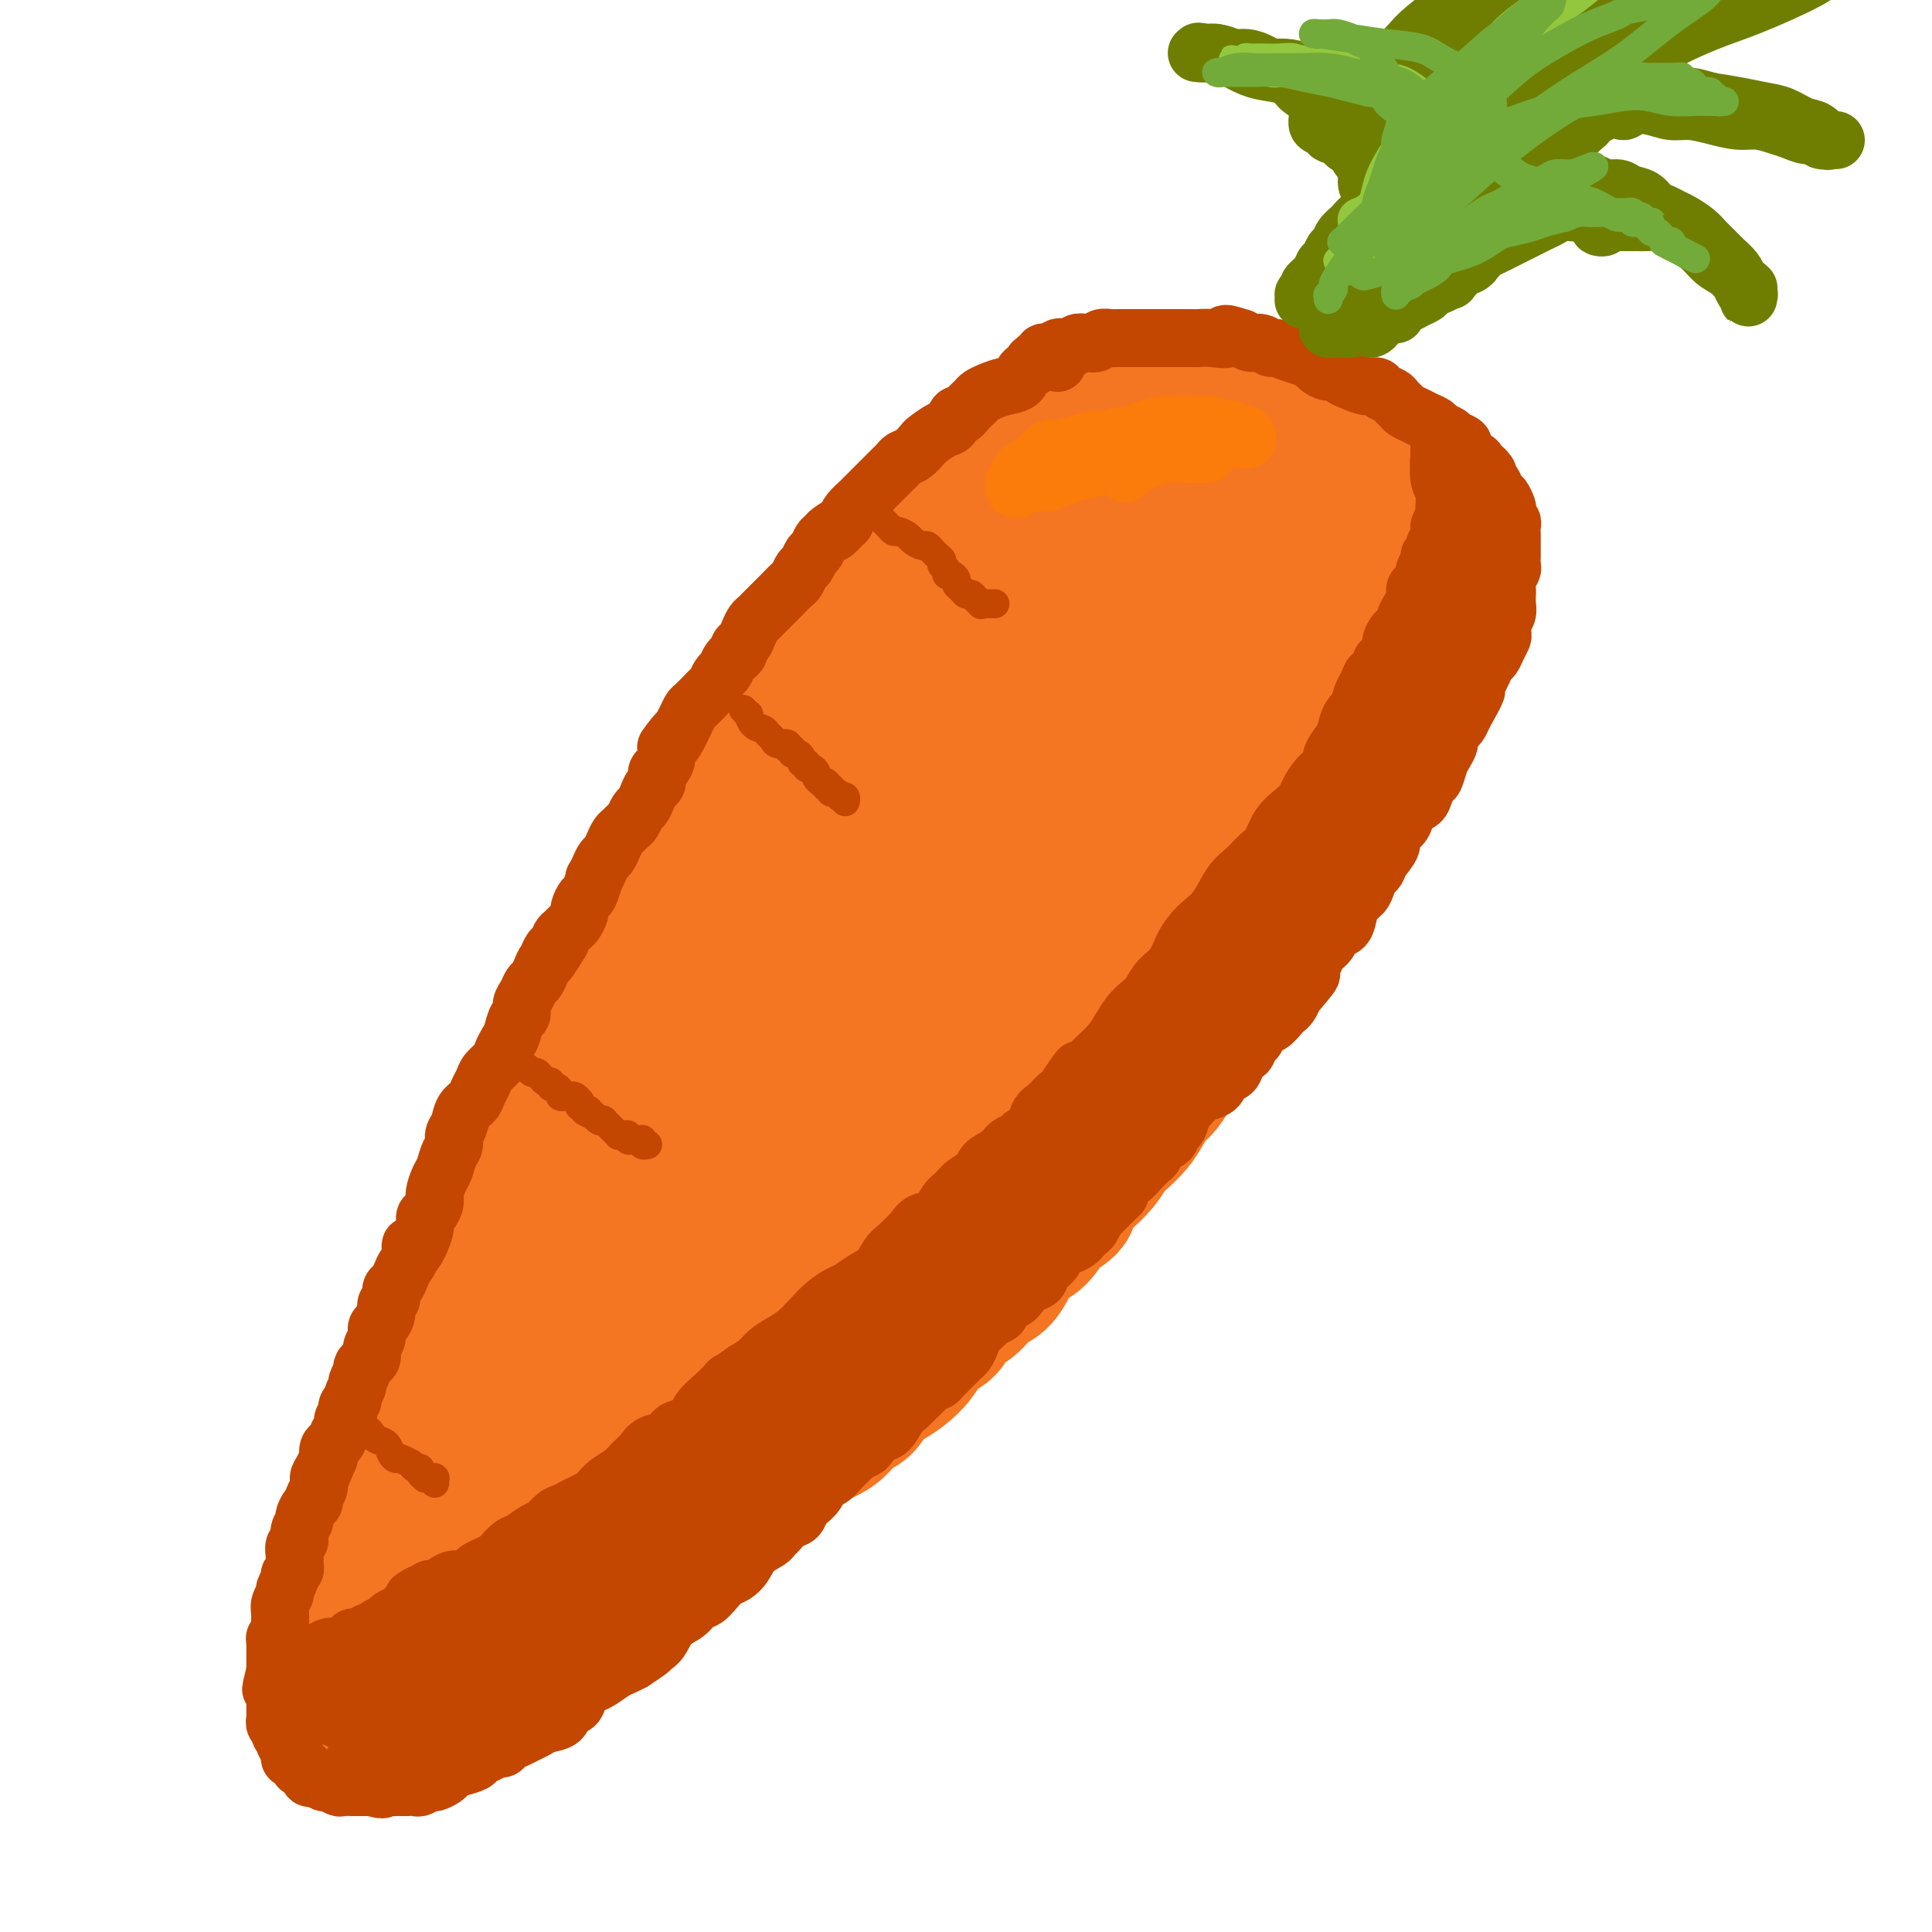 <svg viewBox='0 0 400 400' version='1.1' xmlns='http://www.w3.org/2000/svg' xmlns:xlink='http://www.w3.org/1999/xlink'><g fill='none' stroke='#F47623' stroke-width='28' stroke-linecap='round' stroke-linejoin='round'><path d='M197,143c-0.017,-0.030 -0.034,-0.061 0,0c0.034,0.061 0.119,0.212 0,0c-0.119,-0.212 -0.440,-0.789 -1,-1c-0.560,-0.211 -1.357,-0.057 -2,0c-0.643,0.057 -1.130,0.015 -2,0c-0.870,-0.015 -2.123,-0.004 -3,0c-0.877,0.004 -1.378,0.000 -2,0c-0.622,-0.000 -1.363,0.003 -2,0c-0.637,-0.003 -1.169,-0.011 -2,0c-0.831,0.011 -1.962,0.041 -3,0c-1.038,-0.041 -1.984,-0.151 -3,0c-1.016,0.151 -2.103,0.565 -3,1c-0.897,0.435 -1.606,0.890 -2,1c-0.394,0.110 -0.475,-0.125 -1,0c-0.525,0.125 -1.495,0.610 -2,1c-0.505,0.390 -0.543,0.686 -1,1c-0.457,0.314 -1.331,0.647 -2,1c-0.669,0.353 -1.134,0.727 -2,1c-0.866,0.273 -2.134,0.444 -3,1c-0.866,0.556 -1.330,1.496 -2,2c-0.670,0.504 -1.545,0.572 -2,1c-0.455,0.428 -0.488,1.217 -1,2c-0.512,0.783 -1.502,1.561 -2,2c-0.498,0.439 -0.504,0.540 -1,1c-0.496,0.460 -1.481,1.278 -2,2c-0.519,0.722 -0.572,1.348 -1,2c-0.428,0.652 -1.231,1.329 -2,2c-0.769,0.671 -1.505,1.334 -2,2c-0.495,0.666 -0.749,1.333 -1,2c-0.251,0.667 -0.500,1.333 -1,2c-0.500,0.667 -1.250,1.333 -2,2'/><path d='M142,171c-3.195,3.822 -1.682,2.379 -1,2c0.682,-0.379 0.534,0.308 0,1c-0.534,0.692 -1.453,1.389 -2,2c-0.547,0.611 -0.723,1.135 -1,2c-0.277,0.865 -0.656,2.070 -1,3c-0.344,0.930 -0.654,1.585 -1,2c-0.346,0.415 -0.727,0.590 -1,1c-0.273,0.410 -0.439,1.054 -1,2c-0.561,0.946 -1.516,2.193 -2,3c-0.484,0.807 -0.497,1.175 -1,2c-0.503,0.825 -1.497,2.108 -2,3c-0.503,0.892 -0.516,1.393 -1,2c-0.484,0.607 -1.438,1.321 -2,2c-0.562,0.679 -0.733,1.321 -1,2c-0.267,0.679 -0.630,1.393 -1,2c-0.370,0.607 -0.747,1.108 -1,2c-0.253,0.892 -0.382,2.174 -1,3c-0.618,0.826 -1.724,1.194 -2,2c-0.276,0.806 0.277,2.050 0,3c-0.277,0.950 -1.384,1.606 -2,2c-0.616,0.394 -0.742,0.524 -1,1c-0.258,0.476 -0.648,1.296 -1,2c-0.352,0.704 -0.668,1.292 -1,2c-0.332,0.708 -0.681,1.537 -1,2c-0.319,0.463 -0.606,0.561 -1,1c-0.394,0.439 -0.893,1.220 -1,2c-0.107,0.780 0.179,1.560 0,2c-0.179,0.440 -0.821,0.541 -1,1c-0.179,0.459 0.106,1.278 0,2c-0.106,0.722 -0.602,1.349 -1,2c-0.398,0.651 -0.699,1.325 -1,2'/><path d='M109,233c-5.041,9.933 -1.144,3.764 0,2c1.144,-1.764 -0.464,0.875 -1,2c-0.536,1.125 0.001,0.734 0,1c-0.001,0.266 -0.539,1.187 -1,2c-0.461,0.813 -0.844,1.516 -1,2c-0.156,0.484 -0.085,0.750 0,1c0.085,0.250 0.182,0.486 0,1c-0.182,0.514 -0.644,1.307 -1,2c-0.356,0.693 -0.606,1.288 -1,2c-0.394,0.712 -0.932,1.542 -1,2c-0.068,0.458 0.333,0.545 0,1c-0.333,0.455 -1.399,1.276 -2,2c-0.601,0.724 -0.738,1.349 -1,2c-0.262,0.651 -0.648,1.329 -1,2c-0.352,0.671 -0.668,1.334 -1,2c-0.332,0.666 -0.680,1.334 -1,2c-0.320,0.666 -0.612,1.329 -1,2c-0.388,0.671 -0.874,1.349 -1,2c-0.126,0.651 0.106,1.277 0,2c-0.106,0.723 -0.549,1.545 -1,2c-0.451,0.455 -0.908,0.543 -1,1c-0.092,0.457 0.183,1.282 0,2c-0.183,0.718 -0.822,1.329 -1,2c-0.178,0.671 0.106,1.401 0,2c-0.106,0.599 -0.602,1.066 -1,2c-0.398,0.934 -0.699,2.333 -1,3c-0.301,0.667 -0.603,0.601 -1,1c-0.397,0.399 -0.890,1.261 -1,2c-0.110,0.739 0.163,1.353 0,2c-0.163,0.647 -0.761,1.328 -1,2c-0.239,0.672 -0.120,1.336 0,2'/><path d='M87,290c-3.581,9.235 -1.533,3.822 -1,2c0.533,-1.822 -0.450,-0.055 -1,1c-0.550,1.055 -0.669,1.396 -1,2c-0.331,0.604 -0.876,1.470 -1,2c-0.124,0.530 0.173,0.725 0,1c-0.173,0.275 -0.817,0.631 -1,1c-0.183,0.369 0.096,0.750 0,1c-0.096,0.250 -0.566,0.368 -1,1c-0.434,0.632 -0.833,1.779 -1,2c-0.167,0.221 -0.101,-0.484 0,0c0.101,0.484 0.238,2.156 0,3c-0.238,0.844 -0.851,0.859 -1,1c-0.149,0.141 0.166,0.408 0,1c-0.166,0.592 -0.814,1.511 -1,2c-0.186,0.489 0.090,0.550 0,1c-0.090,0.450 -0.545,1.289 -1,2c-0.455,0.711 -0.911,1.293 -1,2c-0.089,0.707 0.187,1.538 0,2c-0.187,0.462 -0.839,0.557 -1,1c-0.161,0.443 0.168,1.236 0,2c-0.168,0.764 -0.832,1.499 -1,2c-0.168,0.501 0.161,0.768 0,1c-0.161,0.232 -0.813,0.430 -1,1c-0.187,0.570 0.089,1.514 0,2c-0.089,0.486 -0.545,0.515 -1,1c-0.455,0.485 -0.910,1.424 -1,2c-0.090,0.576 0.186,0.787 0,1c-0.186,0.213 -0.833,0.428 -1,1c-0.167,0.572 0.147,1.500 0,2c-0.147,0.500 -0.756,0.571 -1,1c-0.244,0.429 -0.122,1.214 0,2'/><path d='M69,336c-2.801,7.295 -0.802,2.533 0,1c0.802,-1.533 0.407,0.161 0,1c-0.407,0.839 -0.827,0.821 -1,1c-0.173,0.179 -0.099,0.555 0,1c0.099,0.445 0.223,0.959 0,1c-0.223,0.041 -0.792,-0.393 -1,0c-0.208,0.393 -0.056,1.612 0,2c0.056,0.388 0.015,-0.055 0,0c-0.015,0.055 -0.004,0.607 0,1c0.004,0.393 0.001,0.626 0,1c-0.001,0.374 -0.000,0.887 0,1c0.000,0.113 0.000,-0.176 0,0c-0.000,0.176 -0.000,0.817 0,1c0.000,0.183 -0.000,-0.092 0,0c0.000,0.092 0.000,0.550 0,1c-0.000,0.450 -0.000,0.890 0,1c0.000,0.110 0.000,-0.112 0,0c-0.000,0.112 -0.001,0.556 0,1c0.001,0.444 0.004,0.888 0,1c-0.004,0.112 -0.016,-0.110 0,0c0.016,0.110 0.061,0.550 0,1c-0.061,0.450 -0.228,0.908 0,1c0.228,0.092 0.850,-0.182 1,0c0.150,0.182 -0.171,0.820 0,1c0.171,0.180 0.834,-0.096 1,0c0.166,0.096 -0.167,0.565 0,1c0.167,0.435 0.832,0.835 1,1c0.168,0.165 -0.161,0.096 0,0c0.161,-0.096 0.813,-0.218 1,0c0.187,0.218 -0.089,0.777 0,1c0.089,0.223 0.545,0.112 1,0'/><path d='M72,357c0.710,1.000 -0.016,1.000 0,1c0.016,-0.000 0.774,-0.000 1,0c0.226,0.000 -0.080,0.000 0,0c0.080,-0.000 0.546,-0.000 1,0c0.454,0.000 0.895,0.001 1,0c0.105,-0.001 -0.126,-0.004 0,0c0.126,0.004 0.610,0.016 1,0c0.390,-0.016 0.686,-0.061 1,0c0.314,0.061 0.648,0.226 1,0c0.352,-0.226 0.724,-0.844 1,-1c0.276,-0.156 0.455,0.151 1,0c0.545,-0.151 1.455,-0.759 2,-1c0.545,-0.241 0.723,-0.116 1,0c0.277,0.116 0.651,0.224 1,0c0.349,-0.224 0.672,-0.778 1,-1c0.328,-0.222 0.662,-0.111 1,0c0.338,0.111 0.682,0.222 1,0c0.318,-0.222 0.610,-0.777 1,-1c0.390,-0.223 0.878,-0.115 1,0c0.122,0.115 -0.123,0.237 0,0c0.123,-0.237 0.615,-0.833 1,-1c0.385,-0.167 0.662,0.095 1,0c0.338,-0.095 0.738,-0.546 1,-1c0.262,-0.454 0.385,-0.910 1,-1c0.615,-0.090 1.722,0.187 2,0c0.278,-0.187 -0.273,-0.838 0,-1c0.273,-0.162 1.369,0.164 2,0c0.631,-0.164 0.798,-0.817 1,-1c0.202,-0.183 0.439,0.105 1,0c0.561,-0.105 1.446,-0.601 2,-1c0.554,-0.399 0.777,-0.699 1,-1'/><path d='M102,347c3.892,-1.638 1.620,-0.233 1,0c-0.620,0.233 0.410,-0.708 1,-1c0.590,-0.292 0.739,0.064 1,0c0.261,-0.064 0.632,-0.547 1,-1c0.368,-0.453 0.731,-0.877 1,-1c0.269,-0.123 0.443,0.055 1,0c0.557,-0.055 1.496,-0.343 2,-1c0.504,-0.657 0.573,-1.681 1,-2c0.427,-0.319 1.214,0.069 2,0c0.786,-0.069 1.573,-0.596 2,-1c0.427,-0.404 0.496,-0.686 1,-1c0.504,-0.314 1.444,-0.662 2,-1c0.556,-0.338 0.729,-0.667 1,-1c0.271,-0.333 0.638,-0.670 1,-1c0.362,-0.330 0.717,-0.652 1,-1c0.283,-0.348 0.495,-0.723 1,-1c0.505,-0.277 1.304,-0.455 2,-1c0.696,-0.545 1.288,-1.455 2,-2c0.712,-0.545 1.544,-0.723 2,-1c0.456,-0.277 0.537,-0.652 1,-1c0.463,-0.348 1.308,-0.670 2,-1c0.692,-0.330 1.230,-0.669 2,-1c0.770,-0.331 1.771,-0.655 2,-1c0.229,-0.345 -0.315,-0.712 0,-1c0.315,-0.288 1.488,-0.496 2,-1c0.512,-0.504 0.364,-1.305 1,-2c0.636,-0.695 2.057,-1.286 3,-2c0.943,-0.714 1.407,-1.552 2,-2c0.593,-0.448 1.313,-0.505 2,-1c0.687,-0.495 1.339,-1.427 2,-2c0.661,-0.573 1.330,-0.786 2,-1'/><path d='M149,314c7.397,-5.525 2.390,-2.836 1,-2c-1.390,0.836 0.839,-0.181 2,-1c1.161,-0.819 1.256,-1.441 2,-2c0.744,-0.559 2.138,-1.057 3,-2c0.862,-0.943 1.191,-2.332 2,-3c0.809,-0.668 2.096,-0.615 3,-1c0.904,-0.385 1.424,-1.209 2,-2c0.576,-0.791 1.208,-1.548 2,-2c0.792,-0.452 1.744,-0.600 3,-1c1.256,-0.400 2.815,-1.052 4,-2c1.185,-0.948 1.997,-2.193 3,-3c1.003,-0.807 2.197,-1.176 3,-2c0.803,-0.824 1.215,-2.101 2,-3c0.785,-0.899 1.943,-1.419 3,-2c1.057,-0.581 2.011,-1.223 3,-2c0.989,-0.777 2.011,-1.687 3,-3c0.989,-1.313 1.944,-3.027 3,-4c1.056,-0.973 2.212,-1.204 3,-2c0.788,-0.796 1.209,-2.156 2,-3c0.791,-0.844 1.952,-1.170 3,-2c1.048,-0.830 1.985,-2.162 3,-3c1.015,-0.838 2.110,-1.182 3,-2c0.890,-0.818 1.577,-2.111 2,-3c0.423,-0.889 0.584,-1.375 1,-2c0.416,-0.625 1.089,-1.389 2,-2c0.911,-0.611 2.061,-1.069 3,-2c0.939,-0.931 1.669,-2.335 2,-3c0.331,-0.665 0.264,-0.591 1,-1c0.736,-0.409 2.275,-1.303 3,-2c0.725,-0.697 0.636,-1.199 1,-2c0.364,-0.801 1.182,-1.900 2,-3'/><path d='M224,245c6.082,-6.408 2.788,-2.927 2,-2c-0.788,0.927 0.929,-0.699 2,-2c1.071,-1.301 1.494,-2.278 2,-3c0.506,-0.722 1.094,-1.190 2,-2c0.906,-0.810 2.128,-1.962 3,-3c0.872,-1.038 1.392,-1.961 2,-3c0.608,-1.039 1.304,-2.194 2,-3c0.696,-0.806 1.394,-1.265 2,-2c0.606,-0.735 1.121,-1.748 2,-3c0.879,-1.252 2.122,-2.743 3,-4c0.878,-1.257 1.391,-2.279 2,-3c0.609,-0.721 1.315,-1.142 2,-2c0.685,-0.858 1.348,-2.154 2,-3c0.652,-0.846 1.291,-1.240 2,-2c0.709,-0.760 1.488,-1.884 2,-3c0.512,-1.116 0.757,-2.224 1,-3c0.243,-0.776 0.485,-1.219 1,-2c0.515,-0.781 1.302,-1.900 2,-3c0.698,-1.100 1.305,-2.182 2,-3c0.695,-0.818 1.478,-1.374 2,-2c0.522,-0.626 0.784,-1.322 1,-2c0.216,-0.678 0.387,-1.337 1,-2c0.613,-0.663 1.670,-1.328 2,-2c0.330,-0.672 -0.067,-1.349 0,-2c0.067,-0.651 0.596,-1.277 1,-2c0.404,-0.723 0.681,-1.545 1,-2c0.319,-0.455 0.679,-0.545 1,-1c0.321,-0.455 0.601,-1.277 1,-2c0.399,-0.723 0.915,-1.349 1,-2c0.085,-0.651 -0.261,-1.329 0,-2c0.261,-0.671 1.131,-1.336 2,-2'/><path d='M275,171c3.217,-5.855 0.760,-1.992 0,-1c-0.760,0.992 0.178,-0.885 1,-2c0.822,-1.115 1.530,-1.466 2,-2c0.470,-0.534 0.703,-1.249 1,-2c0.297,-0.751 0.657,-1.537 1,-2c0.343,-0.463 0.669,-0.602 1,-1c0.331,-0.398 0.666,-1.055 1,-2c0.334,-0.945 0.667,-2.177 1,-3c0.333,-0.823 0.667,-1.236 1,-2c0.333,-0.764 0.667,-1.880 1,-3c0.333,-1.120 0.667,-2.243 1,-3c0.333,-0.757 0.666,-1.147 1,-2c0.334,-0.853 0.668,-2.169 1,-3c0.332,-0.831 0.662,-1.177 1,-2c0.338,-0.823 0.683,-2.121 1,-3c0.317,-0.879 0.607,-1.337 1,-2c0.393,-0.663 0.889,-1.529 1,-2c0.111,-0.471 -0.162,-0.545 0,-1c0.162,-0.455 0.760,-1.290 1,-2c0.240,-0.710 0.121,-1.293 0,-2c-0.121,-0.707 -0.243,-1.536 0,-2c0.243,-0.464 0.850,-0.562 1,-1c0.150,-0.438 -0.156,-1.217 0,-2c0.156,-0.783 0.774,-1.572 1,-2c0.226,-0.428 0.062,-0.495 0,-1c-0.062,-0.505 -0.020,-1.448 0,-2c0.020,-0.552 0.019,-0.711 0,-1c-0.019,-0.289 -0.057,-0.706 0,-1c0.057,-0.294 0.208,-0.464 0,-1c-0.208,-0.536 -0.774,-1.439 -1,-2c-0.226,-0.561 -0.113,-0.781 0,-1'/><path d='M294,113c-0.089,-2.980 -0.813,-1.428 -1,-1c-0.187,0.428 0.161,-0.266 0,-1c-0.161,-0.734 -0.832,-1.506 -1,-2c-0.168,-0.494 0.166,-0.710 0,-1c-0.166,-0.290 -0.832,-0.655 -1,-1c-0.168,-0.345 0.161,-0.670 0,-1c-0.161,-0.330 -0.812,-0.666 -1,-1c-0.188,-0.334 0.086,-0.667 0,-1c-0.086,-0.333 -0.533,-0.667 -1,-1c-0.467,-0.333 -0.954,-0.667 -1,-1c-0.046,-0.333 0.349,-0.666 0,-1c-0.349,-0.334 -1.440,-0.668 -2,-1c-0.560,-0.332 -0.588,-0.663 -1,-1c-0.412,-0.337 -1.210,-0.682 -2,-1c-0.790,-0.318 -1.574,-0.611 -2,-1c-0.426,-0.389 -0.494,-0.874 -1,-1c-0.506,-0.126 -1.449,0.107 -2,0c-0.551,-0.107 -0.710,-0.553 -1,-1c-0.290,-0.447 -0.711,-0.894 -1,-1c-0.289,-0.106 -0.448,0.130 -1,0c-0.552,-0.130 -1.499,-0.626 -2,-1c-0.501,-0.374 -0.558,-0.626 -1,-1c-0.442,-0.374 -1.269,-0.871 -2,-1c-0.731,-0.129 -1.365,0.110 -2,0c-0.635,-0.110 -1.269,-0.568 -2,-1c-0.731,-0.432 -1.558,-0.837 -2,-1c-0.442,-0.163 -0.500,-0.082 -1,0c-0.500,0.082 -1.443,0.166 -2,0c-0.557,-0.166 -0.727,-0.583 -1,-1c-0.273,-0.417 -0.649,-0.833 -1,-1c-0.351,-0.167 -0.675,-0.083 -1,0'/><path d='M258,87c-4.069,-1.967 -0.241,-0.383 0,0c0.241,0.383 -3.105,-0.433 -5,-1c-1.895,-0.567 -2.339,-0.884 -3,-1c-0.661,-0.116 -1.539,-0.031 -2,0c-0.461,0.031 -0.504,0.008 -1,0c-0.496,-0.008 -1.445,-0.002 -2,0c-0.555,0.002 -0.715,0.001 -1,0c-0.285,-0.001 -0.694,-0.000 -1,0c-0.306,0.000 -0.509,0.000 -1,0c-0.491,-0.000 -1.269,-0.001 -2,0c-0.731,0.001 -1.413,0.004 -2,0c-0.587,-0.004 -1.077,-0.015 -2,0c-0.923,0.015 -2.279,0.055 -3,0c-0.721,-0.055 -0.807,-0.207 -1,0c-0.193,0.207 -0.493,0.773 -1,1c-0.507,0.227 -1.223,0.117 -2,0c-0.777,-0.117 -1.617,-0.239 -2,0c-0.383,0.239 -0.311,0.839 -1,1c-0.689,0.161 -2.139,-0.117 -3,0c-0.861,0.117 -1.133,0.628 -2,1c-0.867,0.372 -2.329,0.606 -3,1c-0.671,0.394 -0.550,0.950 -1,1c-0.450,0.050 -1.471,-0.404 -2,0c-0.529,0.404 -0.564,1.667 -1,2c-0.436,0.333 -1.271,-0.266 -2,0c-0.729,0.266 -1.350,1.395 -2,2c-0.650,0.605 -1.329,0.687 -2,1c-0.671,0.313 -1.335,0.857 -2,1c-0.665,0.143 -1.333,-0.115 -2,0c-0.667,0.115 -1.333,0.604 -2,1c-0.667,0.396 -1.333,0.698 -2,1'/><path d='M200,98c-5.221,2.203 -1.773,1.209 -1,1c0.773,-0.209 -1.130,0.367 -2,1c-0.870,0.633 -0.708,1.321 -1,2c-0.292,0.679 -1.038,1.347 -2,2c-0.962,0.653 -2.141,1.292 -3,2c-0.859,0.708 -1.399,1.487 -2,2c-0.601,0.513 -1.263,0.760 -2,1c-0.737,0.240 -1.550,0.473 -2,1c-0.450,0.527 -0.537,1.347 -1,2c-0.463,0.653 -1.301,1.138 -2,2c-0.699,0.862 -1.259,2.100 -2,3c-0.741,0.900 -1.665,1.463 -2,2c-0.335,0.537 -0.083,1.049 -1,2c-0.917,0.951 -3.004,2.340 -4,3c-0.996,0.660 -0.900,0.589 -1,1c-0.100,0.411 -0.397,1.303 -1,2c-0.603,0.697 -1.513,1.200 -2,2c-0.487,0.800 -0.552,1.897 -1,3c-0.448,1.103 -1.278,2.214 -2,3c-0.722,0.786 -1.334,1.249 -2,2c-0.666,0.751 -1.386,1.792 -2,3c-0.614,1.208 -1.122,2.584 -2,4c-0.878,1.416 -2.128,2.873 -3,4c-0.872,1.127 -1.367,1.923 -2,3c-0.633,1.077 -1.403,2.435 -2,4c-0.597,1.565 -1.019,3.336 -2,5c-0.981,1.664 -2.520,3.219 -4,5c-1.480,1.781 -2.902,3.787 -4,6c-1.098,2.213 -1.873,4.634 -3,7c-1.127,2.366 -2.608,4.676 -4,7c-1.392,2.324 -2.696,4.662 -4,7'/><path d='M132,192c-6.491,10.967 -4.217,6.883 -4,7c0.217,0.117 -1.621,4.433 -3,7c-1.379,2.567 -2.298,3.383 -3,5c-0.702,1.617 -1.187,4.035 -2,6c-0.813,1.965 -1.954,3.478 -3,6c-1.046,2.522 -1.997,6.052 -3,9c-1.003,2.948 -2.058,5.315 -3,8c-0.942,2.685 -1.772,5.689 -3,9c-1.228,3.311 -2.853,6.928 -4,10c-1.147,3.072 -1.816,5.599 -3,8c-1.184,2.401 -2.884,4.678 -4,7c-1.116,2.322 -1.647,4.691 -2,6c-0.353,1.309 -0.528,1.558 -1,3c-0.472,1.442 -1.241,4.078 -2,7c-0.759,2.922 -1.509,6.132 -2,9c-0.491,2.868 -0.724,5.395 -1,7c-0.276,1.605 -0.595,2.290 -1,4c-0.405,1.710 -0.897,4.447 -1,6c-0.103,1.553 0.183,1.921 0,3c-0.183,1.079 -0.834,2.867 -1,4c-0.166,1.133 0.151,1.609 0,2c-0.151,0.391 -0.772,0.697 -1,1c-0.228,0.303 -0.062,0.602 0,1c0.062,0.398 0.019,0.895 0,1c-0.019,0.105 -0.016,-0.181 0,0c0.016,0.181 0.043,0.831 0,1c-0.043,0.169 -0.158,-0.143 0,0c0.158,0.143 0.589,0.739 1,1c0.411,0.261 0.803,0.186 1,0c0.197,-0.186 0.199,-0.482 1,-2c0.801,-1.518 2.400,-4.259 4,-7'/><path d='M92,321c1.907,-3.236 3.175,-7.327 5,-12c1.825,-4.673 4.209,-9.928 6,-15c1.791,-5.072 2.990,-9.960 5,-15c2.010,-5.040 4.829,-10.231 7,-15c2.171,-4.769 3.692,-9.116 6,-14c2.308,-4.884 5.403,-10.306 8,-15c2.597,-4.694 4.695,-8.662 7,-13c2.305,-4.338 4.817,-9.047 7,-13c2.183,-3.953 4.039,-7.151 6,-11c1.961,-3.849 4.028,-8.350 6,-12c1.972,-3.650 3.848,-6.448 6,-10c2.152,-3.552 4.578,-7.858 6,-10c1.422,-2.142 1.839,-2.119 4,-5c2.161,-2.881 6.065,-8.665 9,-13c2.935,-4.335 4.902,-7.219 7,-10c2.098,-2.781 4.327,-5.458 7,-8c2.673,-2.542 5.789,-4.951 8,-7c2.211,-2.049 3.517,-3.740 5,-5c1.483,-1.260 3.143,-2.089 5,-3c1.857,-0.911 3.910,-1.902 6,-3c2.090,-1.098 4.217,-2.301 5,-3c0.783,-0.699 0.222,-0.894 2,-2c1.778,-1.106 5.896,-3.122 8,-4c2.104,-0.878 2.195,-0.617 3,-1c0.805,-0.383 2.323,-1.409 4,-2c1.677,-0.591 3.513,-0.747 5,-1c1.487,-0.253 2.625,-0.604 4,-1c1.375,-0.396 2.987,-0.838 4,-1c1.013,-0.162 1.427,-0.044 2,0c0.573,0.044 1.307,0.012 2,0c0.693,-0.012 1.347,-0.006 2,0'/><path d='M259,97c5.446,-1.342 2.059,0.304 1,1c-1.059,0.696 0.208,0.442 1,1c0.792,0.558 1.109,1.927 1,3c-0.109,1.073 -0.643,1.849 -1,3c-0.357,1.151 -0.538,2.678 -2,5c-1.462,2.322 -4.207,5.441 -7,8c-2.793,2.559 -5.634,4.559 -9,7c-3.366,2.441 -7.256,5.322 -11,8c-3.744,2.678 -7.340,5.151 -10,7c-2.660,1.849 -4.383,3.073 -7,5c-2.617,1.927 -6.127,4.557 -9,7c-2.873,2.443 -5.109,4.699 -8,7c-2.891,2.301 -6.438,4.645 -9,7c-2.562,2.355 -4.140,4.719 -6,7c-1.860,2.281 -4.000,4.478 -6,7c-2.000,2.522 -3.858,5.370 -6,8c-2.142,2.630 -4.569,5.044 -7,8c-2.431,2.956 -4.867,6.454 -7,10c-2.133,3.546 -3.964,7.138 -6,10c-2.036,2.862 -4.276,4.993 -6,8c-1.724,3.007 -2.932,6.889 -4,9c-1.068,2.111 -1.998,2.451 -3,4c-1.002,1.549 -2.078,4.307 -4,8c-1.922,3.693 -4.692,8.322 -6,11c-1.308,2.678 -1.155,3.407 -2,5c-0.845,1.593 -2.687,4.052 -4,7c-1.313,2.948 -2.098,6.387 -3,9c-0.902,2.613 -1.922,4.401 -3,7c-1.078,2.599 -2.213,6.007 -3,9c-0.787,2.993 -1.225,5.569 -2,8c-0.775,2.431 -1.888,4.715 -3,7'/><path d='M108,308c-3.504,9.021 -2.263,5.573 -2,6c0.263,0.427 -0.452,4.730 -1,7c-0.548,2.270 -0.928,2.507 -1,3c-0.072,0.493 0.165,1.243 0,2c-0.165,0.757 -0.731,1.523 -1,2c-0.269,0.477 -0.239,0.666 0,1c0.239,0.334 0.687,0.813 1,1c0.313,0.187 0.490,0.083 1,-1c0.510,-1.083 1.352,-3.147 3,-5c1.648,-1.853 4.101,-3.497 6,-6c1.899,-2.503 3.245,-5.865 5,-9c1.755,-3.135 3.921,-6.044 6,-9c2.079,-2.956 4.073,-5.958 6,-9c1.927,-3.042 3.787,-6.124 6,-9c2.213,-2.876 4.778,-5.547 7,-8c2.222,-2.453 4.102,-4.688 6,-7c1.898,-2.312 3.814,-4.702 6,-7c2.186,-2.298 4.643,-4.505 7,-7c2.357,-2.495 4.615,-5.278 7,-8c2.385,-2.722 4.895,-5.382 7,-8c2.105,-2.618 3.803,-5.194 6,-8c2.197,-2.806 4.894,-5.843 7,-9c2.106,-3.157 3.621,-6.435 6,-10c2.379,-3.565 5.622,-7.416 8,-11c2.378,-3.584 3.890,-6.900 6,-10c2.110,-3.100 4.816,-5.985 7,-9c2.184,-3.015 3.845,-6.159 6,-9c2.155,-2.841 4.804,-5.380 7,-8c2.196,-2.620 3.937,-5.321 6,-8c2.063,-2.679 4.446,-5.337 6,-7c1.554,-1.663 2.277,-2.332 3,-3'/><path d='M245,145c11.701,-15.343 6.954,-7.699 6,-6c-0.954,1.699 1.883,-2.545 4,-5c2.117,-2.455 3.512,-3.120 5,-4c1.488,-0.880 3.070,-1.976 4,-3c0.930,-1.024 1.210,-1.977 2,-3c0.790,-1.023 2.091,-2.116 3,-3c0.909,-0.884 1.424,-1.557 2,-2c0.576,-0.443 1.211,-0.654 2,-1c0.789,-0.346 1.733,-0.825 2,-1c0.267,-0.175 -0.143,-0.044 0,0c0.143,0.044 0.838,0.003 1,0c0.162,-0.003 -0.210,0.034 0,0c0.210,-0.034 1.001,-0.139 1,0c-0.001,0.139 -0.796,0.521 -1,1c-0.204,0.479 0.182,1.056 0,2c-0.182,0.944 -0.932,2.254 -3,4c-2.068,1.746 -5.455,3.927 -8,6c-2.545,2.073 -4.247,4.037 -7,6c-2.753,1.963 -6.555,3.924 -10,6c-3.445,2.076 -6.532,4.266 -10,7c-3.468,2.734 -7.316,6.012 -11,9c-3.684,2.988 -7.204,5.686 -11,9c-3.796,3.314 -7.867,7.245 -12,11c-4.133,3.755 -8.327,7.334 -12,11c-3.673,3.666 -6.824,7.419 -10,11c-3.176,3.581 -6.377,6.991 -9,10c-2.623,3.009 -4.668,5.618 -7,9c-2.332,3.382 -4.952,7.538 -7,11c-2.048,3.462 -3.524,6.231 -5,9'/><path d='M154,239c-2.685,5.278 -3.399,8.474 -4,10c-0.601,1.526 -1.089,1.382 -2,4c-0.911,2.618 -2.245,7.998 -3,11c-0.755,3.002 -0.932,3.627 -1,4c-0.068,0.373 -0.029,0.495 0,1c0.029,0.505 0.046,1.392 0,2c-0.046,0.608 -0.156,0.937 0,1c0.156,0.063 0.576,-0.142 1,0c0.424,0.142 0.851,0.629 2,-1c1.149,-1.629 3.020,-5.375 6,-9c2.980,-3.625 7.068,-7.130 11,-12c3.932,-4.870 7.707,-11.106 12,-17c4.293,-5.894 9.103,-11.447 13,-17c3.897,-5.553 6.881,-11.106 11,-16c4.119,-4.894 9.373,-9.129 14,-14c4.627,-4.871 8.626,-10.378 13,-15c4.374,-4.622 9.124,-8.358 13,-12c3.876,-3.642 6.880,-7.189 10,-10c3.120,-2.811 6.356,-4.886 9,-7c2.644,-2.114 4.697,-4.266 7,-6c2.303,-1.734 4.856,-3.051 7,-4c2.144,-0.949 3.878,-1.532 5,-2c1.122,-0.468 1.630,-0.822 2,-1c0.370,-0.178 0.600,-0.179 1,0c0.400,0.179 0.968,0.540 1,1c0.032,0.460 -0.473,1.020 -2,4c-1.527,2.980 -4.078,8.381 -7,13c-2.922,4.619 -6.216,8.454 -9,12c-2.784,3.546 -5.057,6.801 -8,10c-2.943,3.199 -6.555,6.343 -10,10c-3.445,3.657 -6.722,7.829 -10,12'/><path d='M236,191c-7.547,8.815 -7.916,8.851 -10,11c-2.084,2.149 -5.884,6.410 -9,10c-3.116,3.590 -5.550,6.509 -8,9c-2.450,2.491 -4.918,4.555 -7,7c-2.082,2.445 -3.778,5.271 -6,8c-2.222,2.729 -4.970,5.361 -7,8c-2.030,2.639 -3.341,5.285 -5,8c-1.659,2.715 -3.667,5.497 -5,7c-1.333,1.503 -1.990,1.726 -3,3c-1.010,1.274 -2.373,3.599 -4,6c-1.627,2.401 -3.520,4.878 -5,7c-1.480,2.122 -2.549,3.890 -4,6c-1.451,2.110 -3.283,4.561 -5,7c-1.717,2.439 -3.317,4.866 -5,7c-1.683,2.134 -3.449,3.976 -5,6c-1.551,2.024 -2.889,4.230 -4,6c-1.111,1.770 -1.997,3.105 -3,4c-1.003,0.895 -2.125,1.350 -3,2c-0.875,0.650 -1.503,1.494 -2,2c-0.497,0.506 -0.865,0.675 -1,1c-0.135,0.325 -0.039,0.807 0,1c0.039,0.193 0.019,0.096 0,0'/></g>
<g fill='none' stroke='#C34701' stroke-width='12' stroke-linecap='round' stroke-linejoin='round'><path d='M219,75c-0.024,0.113 -0.048,0.226 0,0c0.048,-0.226 0.167,-0.790 0,-1c-0.167,-0.210 -0.621,-0.067 -1,0c-0.379,0.067 -0.683,0.058 -1,0c-0.317,-0.058 -0.647,-0.167 -1,0c-0.353,0.167 -0.730,0.608 -1,1c-0.270,0.392 -0.432,0.735 -1,1c-0.568,0.265 -1.543,0.452 -2,1c-0.457,0.548 -0.398,1.455 -1,2c-0.602,0.545 -1.867,0.727 -3,1c-1.133,0.273 -2.135,0.638 -3,1c-0.865,0.362 -1.594,0.722 -2,1c-0.406,0.278 -0.490,0.474 -1,1c-0.510,0.526 -1.448,1.383 -2,2c-0.552,0.617 -0.719,0.996 -1,1c-0.281,0.004 -0.676,-0.365 -1,0c-0.324,0.365 -0.576,1.463 -1,2c-0.424,0.537 -1.020,0.511 -2,1c-0.980,0.489 -2.342,1.493 -3,2c-0.658,0.507 -0.610,0.517 -1,1c-0.390,0.483 -1.218,1.439 -2,2c-0.782,0.561 -1.518,0.727 -2,1c-0.482,0.273 -0.709,0.653 -1,1c-0.291,0.347 -0.645,0.660 -1,1c-0.355,0.340 -0.710,0.706 -1,1c-0.290,0.294 -0.515,0.515 -1,1c-0.485,0.485 -1.229,1.232 -2,2c-0.771,0.768 -1.567,1.556 -2,2c-0.433,0.444 -0.501,0.543 -1,1c-0.499,0.457 -1.428,1.274 -2,2c-0.572,0.726 -0.786,1.363 -1,2'/><path d='M175,108c-4.295,4.047 -1.532,1.666 -1,1c0.532,-0.666 -1.167,0.384 -2,1c-0.833,0.616 -0.801,0.799 -1,1c-0.199,0.201 -0.631,0.420 -1,1c-0.369,0.580 -0.677,1.521 -1,2c-0.323,0.479 -0.663,0.494 -1,1c-0.337,0.506 -0.672,1.502 -1,2c-0.328,0.498 -0.650,0.500 -1,1c-0.350,0.500 -0.727,1.500 -1,2c-0.273,0.500 -0.440,0.501 -1,1c-0.560,0.499 -1.512,1.496 -2,2c-0.488,0.504 -0.512,0.516 -1,1c-0.488,0.484 -1.440,1.442 -2,2c-0.560,0.558 -0.727,0.717 -1,1c-0.273,0.283 -0.651,0.692 -1,1c-0.349,0.308 -0.667,0.516 -1,1c-0.333,0.484 -0.681,1.243 -1,2c-0.319,0.757 -0.610,1.511 -1,2c-0.390,0.489 -0.878,0.712 -1,1c-0.122,0.288 0.122,0.639 0,1c-0.122,0.361 -0.610,0.730 -1,1c-0.390,0.270 -0.682,0.440 -1,1c-0.318,0.560 -0.662,1.511 -1,2c-0.338,0.489 -0.672,0.516 -1,1c-0.328,0.484 -0.651,1.424 -1,2c-0.349,0.576 -0.723,0.787 -1,1c-0.277,0.213 -0.455,0.427 -1,1c-0.545,0.573 -1.455,1.504 -2,2c-0.545,0.496 -0.724,0.557 -1,1c-0.276,0.443 -0.650,1.270 -1,2c-0.350,0.730 -0.675,1.365 -1,2'/><path d='M141,151c-5.498,6.832 -2.243,2.411 -1,1c1.243,-1.411 0.474,0.189 0,1c-0.474,0.811 -0.653,0.832 -1,1c-0.347,0.168 -0.863,0.483 -1,1c-0.137,0.517 0.104,1.237 0,2c-0.104,0.763 -0.553,1.569 -1,2c-0.447,0.431 -0.893,0.487 -1,1c-0.107,0.513 0.126,1.484 0,2c-0.126,0.516 -0.611,0.576 -1,1c-0.389,0.424 -0.682,1.213 -1,2c-0.318,0.787 -0.663,1.573 -1,2c-0.337,0.427 -0.668,0.495 -1,1c-0.332,0.505 -0.666,1.447 -1,2c-0.334,0.553 -0.667,0.715 -1,1c-0.333,0.285 -0.667,0.691 -1,1c-0.333,0.309 -0.666,0.519 -1,1c-0.334,0.481 -0.668,1.233 -1,2c-0.332,0.767 -0.663,1.547 -1,2c-0.337,0.453 -0.682,0.577 -1,1c-0.318,0.423 -0.610,1.145 -1,2c-0.390,0.855 -0.879,1.844 -1,2c-0.121,0.156 0.126,-0.520 0,0c-0.126,0.520 -0.625,2.237 -1,3c-0.375,0.763 -0.625,0.572 -1,1c-0.375,0.428 -0.874,1.477 -1,2c-0.126,0.523 0.120,0.521 0,1c-0.120,0.479 -0.607,1.438 -1,2c-0.393,0.562 -0.693,0.728 -1,1c-0.307,0.272 -0.621,0.650 -1,1c-0.379,0.350 -0.823,0.671 -1,1c-0.177,0.329 -0.089,0.664 0,1'/><path d='M116,195c-4.333,7.209 -2.667,3.231 -2,2c0.667,-1.231 0.333,0.285 0,1c-0.333,0.715 -0.666,0.628 -1,1c-0.334,0.372 -0.668,1.201 -1,2c-0.332,0.799 -0.663,1.566 -1,2c-0.337,0.434 -0.682,0.534 -1,1c-0.318,0.466 -0.610,1.297 -1,2c-0.390,0.703 -0.878,1.276 -1,2c-0.122,0.724 0.122,1.597 0,2c-0.122,0.403 -0.609,0.334 -1,1c-0.391,0.666 -0.686,2.065 -1,3c-0.314,0.935 -0.647,1.405 -1,2c-0.353,0.595 -0.725,1.314 -1,2c-0.275,0.686 -0.454,1.339 -1,2c-0.546,0.661 -1.460,1.331 -2,2c-0.540,0.669 -0.708,1.338 -1,2c-0.292,0.662 -0.709,1.318 -1,2c-0.291,0.682 -0.455,1.390 -1,2c-0.545,0.610 -1.469,1.121 -2,2c-0.531,0.879 -0.667,2.126 -1,3c-0.333,0.874 -0.862,1.374 -1,2c-0.138,0.626 0.117,1.379 0,2c-0.117,0.621 -0.605,1.111 -1,2c-0.395,0.889 -0.697,2.179 -1,3c-0.303,0.821 -0.607,1.175 -1,2c-0.393,0.825 -0.875,2.121 -1,3c-0.125,0.879 0.107,1.340 0,2c-0.107,0.660 -0.555,1.517 -1,2c-0.445,0.483 -0.889,0.592 -1,1c-0.111,0.408 0.111,1.117 0,2c-0.111,0.883 -0.556,1.942 -1,3'/><path d='M87,257c-1.858,4.308 -2.003,1.578 -2,1c0.003,-0.578 0.154,0.996 0,2c-0.154,1.004 -0.615,1.439 -1,2c-0.385,0.561 -0.696,1.249 -1,2c-0.304,0.751 -0.603,1.566 -1,2c-0.397,0.434 -0.894,0.487 -1,1c-0.106,0.513 0.178,1.484 0,2c-0.178,0.516 -0.817,0.575 -1,1c-0.183,0.425 0.091,1.216 0,2c-0.091,0.784 -0.545,1.562 -1,2c-0.455,0.438 -0.909,0.537 -1,1c-0.091,0.463 0.182,1.290 0,2c-0.182,0.710 -0.818,1.302 -1,2c-0.182,0.698 0.091,1.500 0,2c-0.091,0.500 -0.545,0.696 -1,1c-0.455,0.304 -0.911,0.715 -1,1c-0.089,0.285 0.187,0.443 0,1c-0.187,0.557 -0.838,1.511 -1,2c-0.162,0.489 0.167,0.512 0,1c-0.167,0.488 -0.828,1.440 -1,2c-0.172,0.560 0.146,0.726 0,1c-0.146,0.274 -0.756,0.654 -1,1c-0.244,0.346 -0.122,0.656 0,1c0.122,0.344 0.244,0.722 0,1c-0.244,0.278 -0.853,0.456 -1,1c-0.147,0.544 0.167,1.454 0,2c-0.167,0.546 -0.815,0.726 -1,1c-0.185,0.274 0.095,0.640 0,1c-0.095,0.360 -0.564,0.712 -1,1c-0.436,0.288 -0.839,0.511 -1,1c-0.161,0.489 -0.081,1.245 0,2'/><path d='M68,302c-2.896,6.866 -0.636,1.531 0,0c0.636,-1.531 -0.351,0.742 -1,2c-0.649,1.258 -0.961,1.502 -1,2c-0.039,0.498 0.196,1.251 0,2c-0.196,0.749 -0.822,1.495 -1,2c-0.178,0.505 0.092,0.768 0,1c-0.092,0.232 -0.545,0.433 -1,1c-0.455,0.567 -0.910,1.499 -1,2c-0.090,0.501 0.186,0.571 0,1c-0.186,0.429 -0.835,1.218 -1,2c-0.165,0.782 0.153,1.557 0,2c-0.153,0.443 -0.777,0.553 -1,1c-0.223,0.447 -0.045,1.232 0,2c0.045,0.768 -0.045,1.519 0,2c0.045,0.481 0.223,0.691 0,1c-0.223,0.309 -0.848,0.716 -1,1c-0.152,0.284 0.170,0.446 0,1c-0.170,0.554 -0.830,1.499 -1,2c-0.170,0.501 0.152,0.558 0,1c-0.152,0.442 -0.776,1.270 -1,2c-0.224,0.730 -0.046,1.361 0,2c0.046,0.639 -0.040,1.285 0,2c0.040,0.715 0.207,1.497 0,2c-0.207,0.503 -0.788,0.726 -1,1c-0.212,0.274 -0.057,0.598 0,1c0.057,0.402 0.015,0.880 0,1c-0.015,0.120 -0.004,-0.120 0,0c0.004,0.120 0.001,0.599 0,1c-0.001,0.401 -0.000,0.723 0,1c0.000,0.277 0.000,0.508 0,1c-0.000,0.492 -0.000,1.246 0,2'/><path d='M57,346c-1.702,6.941 -0.456,2.293 0,1c0.456,-1.293 0.122,0.768 0,2c-0.122,1.232 -0.033,1.636 0,2c0.033,0.364 0.009,0.689 0,1c-0.009,0.311 -0.002,0.609 0,1c0.002,0.391 0.001,0.874 0,1c-0.001,0.126 -0.001,-0.107 0,0c0.001,0.107 0.004,0.553 0,1c-0.004,0.447 -0.016,0.893 0,1c0.016,0.107 0.061,-0.126 0,0c-0.061,0.126 -0.228,0.611 0,1c0.228,0.389 0.850,0.680 1,1c0.150,0.320 -0.171,0.668 0,1c0.171,0.332 0.833,0.649 1,1c0.167,0.351 -0.162,0.738 0,1c0.162,0.262 0.813,0.400 1,1c0.187,0.600 -0.091,1.661 0,2c0.091,0.339 0.549,-0.045 1,0c0.451,0.045 0.893,0.519 1,1c0.107,0.481 -0.122,0.970 0,1c0.122,0.030 0.595,-0.399 1,0c0.405,0.399 0.743,1.627 1,2c0.257,0.373 0.435,-0.110 1,0c0.565,0.110 1.517,0.814 2,1c0.483,0.186 0.497,-0.146 1,0c0.503,0.146 1.496,0.771 2,1c0.504,0.229 0.519,0.061 1,0c0.481,-0.061 1.428,-0.016 2,0c0.572,0.016 0.769,0.004 1,0c0.231,-0.004 0.494,-0.001 1,0c0.506,0.001 1.253,0.001 2,0'/><path d='M77,370c3.051,0.928 2.178,0.249 2,0c-0.178,-0.249 0.337,-0.067 1,0c0.663,0.067 1.472,0.019 2,0c0.528,-0.019 0.776,-0.009 1,0c0.224,0.009 0.426,0.017 1,0c0.574,-0.017 1.520,-0.060 2,0c0.480,0.060 0.495,0.223 1,0c0.505,-0.223 1.499,-0.833 2,-1c0.501,-0.167 0.509,0.110 1,0c0.491,-0.110 1.465,-0.607 2,-1c0.535,-0.393 0.633,-0.682 1,-1c0.367,-0.318 1.005,-0.663 2,-1c0.995,-0.337 2.347,-0.664 3,-1c0.653,-0.336 0.608,-0.682 1,-1c0.392,-0.318 1.221,-0.610 2,-1c0.779,-0.390 1.507,-0.878 2,-1c0.493,-0.122 0.751,0.122 1,0c0.249,-0.122 0.488,-0.610 1,-1c0.512,-0.390 1.297,-0.681 2,-1c0.703,-0.319 1.325,-0.667 2,-1c0.675,-0.333 1.403,-0.652 2,-1c0.597,-0.348 1.062,-0.726 2,-1c0.938,-0.274 2.349,-0.445 3,-1c0.651,-0.555 0.544,-1.496 1,-2c0.456,-0.504 1.477,-0.573 2,-1c0.523,-0.427 0.549,-1.214 1,-2c0.451,-0.786 1.328,-1.573 2,-2c0.672,-0.427 1.139,-0.496 2,-1c0.861,-0.504 2.116,-1.443 3,-2c0.884,-0.557 1.395,-0.730 2,-1c0.605,-0.270 1.302,-0.635 2,-1'/><path d='M131,344c6.392,-4.126 2.871,-2.442 2,-2c-0.871,0.442 0.907,-0.358 2,-1c1.093,-0.642 1.500,-1.127 2,-2c0.500,-0.873 1.092,-2.135 2,-3c0.908,-0.865 2.130,-1.335 3,-2c0.870,-0.665 1.388,-1.526 2,-2c0.612,-0.474 1.319,-0.563 2,-1c0.681,-0.437 1.336,-1.223 2,-2c0.664,-0.777 1.337,-1.546 2,-2c0.663,-0.454 1.315,-0.594 2,-1c0.685,-0.406 1.401,-1.077 2,-2c0.599,-0.923 1.080,-2.097 2,-3c0.920,-0.903 2.277,-1.536 3,-2c0.723,-0.464 0.810,-0.758 1,-1c0.190,-0.242 0.484,-0.431 1,-1c0.516,-0.569 1.256,-1.517 2,-2c0.744,-0.483 1.494,-0.500 2,-1c0.506,-0.500 0.769,-1.481 1,-2c0.231,-0.519 0.432,-0.576 1,-1c0.568,-0.424 1.504,-1.217 2,-2c0.496,-0.783 0.551,-1.558 1,-2c0.449,-0.442 1.290,-0.553 2,-1c0.710,-0.447 1.289,-1.232 2,-2c0.711,-0.768 1.556,-1.519 2,-2c0.444,-0.481 0.489,-0.690 1,-1c0.511,-0.310 1.488,-0.720 2,-1c0.512,-0.280 0.560,-0.431 1,-1c0.440,-0.569 1.273,-1.554 2,-2c0.727,-0.446 1.350,-0.351 2,-1c0.650,-0.649 1.329,-2.043 2,-3c0.671,-0.957 1.336,-1.479 2,-2'/><path d='M188,291c8.952,-8.548 2.832,-3.418 1,-2c-1.832,1.418 0.622,-0.877 2,-2c1.378,-1.123 1.679,-1.074 2,-1c0.321,0.074 0.663,0.175 1,0c0.337,-0.175 0.668,-0.624 1,-1c0.332,-0.376 0.666,-0.677 1,-1c0.334,-0.323 0.667,-0.667 1,-1c0.333,-0.333 0.665,-0.655 1,-1c0.335,-0.345 0.671,-0.712 1,-1c0.329,-0.288 0.650,-0.497 1,-1c0.350,-0.503 0.728,-1.301 1,-2c0.272,-0.699 0.436,-1.301 1,-2c0.564,-0.699 1.526,-1.497 2,-2c0.474,-0.503 0.460,-0.712 1,-1c0.540,-0.288 1.636,-0.653 2,-1c0.364,-0.347 -0.002,-0.674 0,-1c0.002,-0.326 0.372,-0.650 1,-1c0.628,-0.350 1.515,-0.727 2,-1c0.485,-0.273 0.568,-0.443 1,-1c0.432,-0.557 1.214,-1.501 2,-2c0.786,-0.499 1.575,-0.553 2,-1c0.425,-0.447 0.485,-1.285 1,-2c0.515,-0.715 1.486,-1.305 2,-2c0.514,-0.695 0.571,-1.496 1,-2c0.429,-0.504 1.228,-0.711 2,-1c0.772,-0.289 1.516,-0.658 2,-1c0.484,-0.342 0.707,-0.655 1,-1c0.293,-0.345 0.656,-0.721 1,-1c0.344,-0.279 0.670,-0.460 1,-1c0.330,-0.540 0.666,-1.440 1,-2c0.334,-0.560 0.667,-0.780 1,-1'/><path d='M228,251c6.590,-6.550 3.065,-2.925 2,-2c-1.065,0.925 0.331,-0.851 1,-2c0.669,-1.149 0.613,-1.670 1,-2c0.387,-0.330 1.217,-0.469 2,-1c0.783,-0.531 1.518,-1.456 2,-2c0.482,-0.544 0.710,-0.708 1,-1c0.290,-0.292 0.641,-0.713 1,-1c0.359,-0.287 0.726,-0.442 1,-1c0.274,-0.558 0.455,-1.519 1,-2c0.545,-0.481 1.455,-0.481 2,-1c0.545,-0.519 0.726,-1.557 1,-2c0.274,-0.443 0.642,-0.291 1,-1c0.358,-0.709 0.707,-2.281 1,-3c0.293,-0.719 0.530,-0.587 1,-1c0.470,-0.413 1.171,-1.371 2,-2c0.829,-0.629 1.784,-0.927 2,-1c0.216,-0.073 -0.307,0.080 0,0c0.307,-0.080 1.444,-0.394 2,-1c0.556,-0.606 0.530,-1.505 1,-2c0.470,-0.495 1.435,-0.584 2,-1c0.565,-0.416 0.729,-1.157 1,-2c0.271,-0.843 0.649,-1.788 1,-2c0.351,-0.212 0.674,0.309 1,0c0.326,-0.309 0.654,-1.449 1,-2c0.346,-0.551 0.708,-0.515 1,-1c0.292,-0.485 0.512,-1.491 1,-2c0.488,-0.509 1.244,-0.520 2,-1c0.756,-0.480 1.512,-1.428 2,-2c0.488,-0.572 0.708,-0.770 1,-1c0.292,-0.230 0.655,-0.494 1,-1c0.345,-0.506 0.673,-1.253 1,-2'/><path d='M268,206c6.366,-7.400 2.282,-3.400 1,-2c-1.282,1.400 0.238,0.202 1,-1c0.762,-1.202 0.766,-2.406 1,-3c0.234,-0.594 0.696,-0.578 1,-1c0.304,-0.422 0.449,-1.281 1,-2c0.551,-0.719 1.509,-1.299 2,-2c0.491,-0.701 0.517,-1.525 1,-2c0.483,-0.475 1.425,-0.602 2,-1c0.575,-0.398 0.784,-1.066 1,-2c0.216,-0.934 0.439,-2.133 1,-3c0.561,-0.867 1.458,-1.400 2,-2c0.542,-0.600 0.728,-1.267 1,-2c0.272,-0.733 0.632,-1.533 1,-2c0.368,-0.467 0.746,-0.600 1,-1c0.254,-0.400 0.383,-1.065 1,-2c0.617,-0.935 1.722,-2.138 2,-3c0.278,-0.862 -0.273,-1.382 0,-2c0.273,-0.618 1.368,-1.334 2,-2c0.632,-0.666 0.799,-1.282 1,-2c0.201,-0.718 0.435,-1.538 1,-2c0.565,-0.462 1.461,-0.564 2,-1c0.539,-0.436 0.722,-1.205 1,-2c0.278,-0.795 0.653,-1.618 1,-2c0.347,-0.382 0.667,-0.325 1,-1c0.333,-0.675 0.681,-2.083 1,-3c0.319,-0.917 0.610,-1.344 1,-2c0.390,-0.656 0.878,-1.540 1,-2c0.122,-0.460 -0.122,-0.494 0,-1c0.122,-0.506 0.610,-1.482 1,-2c0.390,-0.518 0.683,-0.576 1,-1c0.317,-0.424 0.659,-1.212 1,-2'/><path d='M303,148c5.367,-9.391 1.283,-3.867 0,-2c-1.283,1.867 0.233,0.077 1,-1c0.767,-1.077 0.783,-1.439 1,-2c0.217,-0.561 0.635,-1.319 1,-2c0.365,-0.681 0.676,-1.286 1,-2c0.324,-0.714 0.662,-1.538 1,-2c0.338,-0.462 0.678,-0.560 1,-1c0.322,-0.440 0.626,-1.220 1,-2c0.374,-0.780 0.818,-1.560 1,-2c0.182,-0.440 0.101,-0.542 0,-1c-0.101,-0.458 -0.223,-1.274 0,-2c0.223,-0.726 0.791,-1.363 1,-2c0.209,-0.637 0.060,-1.274 0,-2c-0.060,-0.726 -0.030,-1.542 0,-2c0.030,-0.458 0.061,-0.560 0,-1c-0.061,-0.440 -0.212,-1.220 0,-2c0.212,-0.780 0.789,-1.560 1,-2c0.211,-0.440 0.056,-0.541 0,-1c-0.056,-0.459 -0.014,-1.275 0,-2c0.014,-0.725 0.000,-1.360 0,-2c-0.000,-0.640 0.014,-1.285 0,-2c-0.014,-0.715 -0.055,-1.500 0,-2c0.055,-0.500 0.208,-0.715 0,-1c-0.208,-0.285 -0.777,-0.639 -1,-1c-0.223,-0.361 -0.101,-0.731 0,-1c0.101,-0.269 0.181,-0.439 0,-1c-0.181,-0.561 -0.623,-1.512 -1,-2c-0.377,-0.488 -0.689,-0.512 -1,-1c-0.311,-0.488 -0.622,-1.439 -1,-2c-0.378,-0.561 -0.822,-0.732 -1,-1c-0.178,-0.268 -0.089,-0.634 0,-1'/><path d='M308,98c-1.233,-1.882 -1.817,-1.085 -2,-1c-0.183,0.085 0.035,-0.540 0,-1c-0.035,-0.460 -0.323,-0.753 -1,-1c-0.677,-0.247 -1.744,-0.447 -2,-1c-0.256,-0.553 0.297,-1.457 0,-2c-0.297,-0.543 -1.445,-0.723 -2,-1c-0.555,-0.277 -0.519,-0.652 -1,-1c-0.481,-0.348 -1.481,-0.671 -2,-1c-0.519,-0.329 -0.559,-0.666 -1,-1c-0.441,-0.334 -1.284,-0.667 -2,-1c-0.716,-0.333 -1.304,-0.667 -2,-1c-0.696,-0.333 -1.500,-0.666 -2,-1c-0.500,-0.334 -0.697,-0.668 -1,-1c-0.303,-0.332 -0.713,-0.663 -1,-1c-0.287,-0.337 -0.450,-0.682 -1,-1c-0.550,-0.318 -1.485,-0.610 -2,-1c-0.515,-0.390 -0.609,-0.879 -1,-1c-0.391,-0.121 -1.077,0.126 -2,0c-0.923,-0.126 -2.082,-0.625 -3,-1c-0.918,-0.375 -1.593,-0.625 -2,-1c-0.407,-0.375 -0.545,-0.874 -1,-1c-0.455,-0.126 -1.227,0.121 -2,0c-0.773,-0.121 -1.549,-0.611 -2,-1c-0.451,-0.389 -0.578,-0.678 -1,-1c-0.422,-0.322 -1.138,-0.679 -2,-1c-0.862,-0.321 -1.869,-0.607 -3,-1c-1.131,-0.393 -2.386,-0.893 -3,-1c-0.614,-0.107 -0.587,0.177 -1,0c-0.413,-0.177 -1.265,-0.817 -2,-1c-0.735,-0.183 -1.353,0.091 -2,0c-0.647,-0.091 -1.324,-0.545 -2,-1'/><path d='M257,70c-5.031,-1.702 -3.107,-0.456 -3,0c0.107,0.456 -1.601,0.122 -3,0c-1.399,-0.122 -2.487,-0.033 -3,0c-0.513,0.033 -0.451,0.009 -1,0c-0.549,-0.009 -1.708,-0.002 -2,0c-0.292,0.002 0.284,0.001 0,0c-0.284,-0.001 -1.428,-0.000 -2,0c-0.572,0.000 -0.572,0.000 -1,0c-0.428,-0.000 -1.284,-0.000 -2,0c-0.716,0.000 -1.291,0.000 -2,0c-0.709,-0.000 -1.552,-0.000 -2,0c-0.448,0.000 -0.500,0.000 -1,0c-0.500,-0.000 -1.447,-0.001 -2,0c-0.553,0.001 -0.711,0.004 -1,0c-0.289,-0.004 -0.710,-0.015 -1,0c-0.290,0.015 -0.449,0.056 -1,0c-0.551,-0.056 -1.494,-0.207 -2,0c-0.506,0.207 -0.573,0.774 -1,1c-0.427,0.226 -1.213,0.112 -2,0c-0.787,-0.112 -1.576,-0.222 -2,0c-0.424,0.222 -0.482,0.776 -1,1c-0.518,0.224 -1.497,0.117 -2,0c-0.503,-0.117 -0.531,-0.242 -1,0c-0.469,0.242 -1.378,0.853 -2,1c-0.622,0.147 -0.955,-0.171 -1,0c-0.045,0.171 0.198,0.830 0,1c-0.198,0.170 -0.838,-0.151 -1,0c-0.162,0.151 0.152,0.772 0,1c-0.152,0.228 -0.772,0.061 -1,0c-0.228,-0.061 -0.065,-0.018 0,0c0.065,0.018 0.033,0.009 0,0'/><path d='M300,102c-0.000,0.033 -0.000,0.065 0,0c0.000,-0.065 0.000,-0.228 0,0c-0.000,0.228 -0.000,0.848 0,1c0.000,0.152 0.001,-0.163 0,0c-0.001,0.163 -0.003,0.803 0,1c0.003,0.197 0.011,-0.050 0,0c-0.011,0.050 -0.040,0.397 0,1c0.040,0.603 0.150,1.461 0,2c-0.150,0.539 -0.561,0.760 -1,1c-0.439,0.240 -0.906,0.498 -1,1c-0.094,0.502 0.186,1.247 0,2c-0.186,0.753 -0.838,1.515 -1,2c-0.162,0.485 0.168,0.692 0,1c-0.168,0.308 -0.832,0.716 -1,1c-0.168,0.284 0.161,0.442 0,1c-0.161,0.558 -0.813,1.514 -1,2c-0.187,0.486 0.091,0.500 0,1c-0.091,0.500 -0.550,1.486 -1,2c-0.450,0.514 -0.889,0.557 -1,1c-0.111,0.443 0.107,1.287 0,2c-0.107,0.713 -0.541,1.294 -1,2c-0.459,0.706 -0.945,1.536 -1,2c-0.055,0.464 0.322,0.562 0,1c-0.322,0.438 -1.343,1.217 -2,2c-0.657,0.783 -0.949,1.571 -1,2c-0.051,0.429 0.140,0.500 0,1c-0.140,0.500 -0.611,1.429 -1,2c-0.389,0.571 -0.694,0.786 -1,1'/><path d='M286,137c-2.571,5.993 -1.998,3.475 -2,3c-0.002,-0.475 -0.578,1.093 -1,2c-0.422,0.907 -0.689,1.152 -1,2c-0.311,0.848 -0.665,2.299 -1,3c-0.335,0.701 -0.652,0.653 -1,1c-0.348,0.347 -0.726,1.089 -1,2c-0.274,0.911 -0.445,1.991 -1,3c-0.555,1.009 -1.496,1.947 -2,3c-0.504,1.053 -0.571,2.221 -1,3c-0.429,0.779 -1.221,1.169 -2,2c-0.779,0.831 -1.546,2.103 -2,3c-0.454,0.897 -0.596,1.418 -1,2c-0.404,0.582 -1.070,1.223 -2,2c-0.930,0.777 -2.125,1.690 -3,3c-0.875,1.310 -1.430,3.019 -2,4c-0.570,0.981 -1.153,1.236 -2,2c-0.847,0.764 -1.956,2.038 -3,3c-1.044,0.962 -2.023,1.610 -3,3c-0.977,1.390 -1.951,3.520 -3,5c-1.049,1.480 -2.172,2.311 -3,3c-0.828,0.689 -1.363,1.238 -2,2c-0.637,0.762 -1.378,1.737 -2,3c-0.622,1.263 -1.125,2.813 -2,4c-0.875,1.187 -2.121,2.012 -3,3c-0.879,0.988 -1.389,2.140 -2,3c-0.611,0.860 -1.322,1.427 -2,2c-0.678,0.573 -1.323,1.151 -2,2c-0.677,0.849 -1.388,1.970 -2,3c-0.612,1.030 -1.126,1.970 -2,3c-0.874,1.030 -2.107,2.152 -3,3c-0.893,0.848 -1.447,1.424 -2,2'/><path d='M225,221c-8.093,9.661 -3.324,2.814 -2,1c1.324,-1.814 -0.796,1.405 -2,3c-1.204,1.595 -1.492,1.565 -2,2c-0.508,0.435 -1.234,1.335 -2,2c-0.766,0.665 -1.570,1.094 -2,2c-0.430,0.906 -0.484,2.287 -1,3c-0.516,0.713 -1.494,0.757 -2,1c-0.506,0.243 -0.539,0.684 -1,1c-0.461,0.316 -1.349,0.507 -2,1c-0.651,0.493 -1.066,1.287 -2,2c-0.934,0.713 -2.386,1.344 -3,2c-0.614,0.656 -0.390,1.335 -1,2c-0.610,0.665 -2.054,1.315 -3,2c-0.946,0.685 -1.393,1.404 -2,2c-0.607,0.596 -1.374,1.070 -2,2c-0.626,0.930 -1.112,2.317 -2,3c-0.888,0.683 -2.176,0.662 -3,1c-0.824,0.338 -1.182,1.035 -2,2c-0.818,0.965 -2.096,2.199 -3,3c-0.904,0.801 -1.435,1.170 -2,2c-0.565,0.830 -1.166,2.123 -2,3c-0.834,0.877 -1.903,1.340 -3,2c-1.097,0.660 -2.222,1.517 -3,2c-0.778,0.483 -1.208,0.590 -2,1c-0.792,0.410 -1.945,1.121 -3,2c-1.055,0.879 -2.011,1.926 -3,3c-0.989,1.074 -2.011,2.174 -3,3c-0.989,0.826 -1.946,1.376 -3,2c-1.054,0.624 -2.207,1.322 -3,2c-0.793,0.678 -1.227,1.337 -2,2c-0.773,0.663 -1.887,1.332 -3,2'/><path d='M154,284c-4.872,3.556 -3.053,1.946 -3,2c0.053,0.054 -1.661,1.773 -3,3c-1.339,1.227 -2.302,1.963 -3,3c-0.698,1.037 -1.131,2.375 -2,3c-0.869,0.625 -2.172,0.538 -3,1c-0.828,0.462 -1.179,1.475 -2,2c-0.821,0.525 -2.110,0.563 -3,1c-0.890,0.437 -1.380,1.273 -2,2c-0.620,0.727 -1.370,1.347 -2,2c-0.630,0.653 -1.142,1.341 -2,2c-0.858,0.659 -2.064,1.290 -3,2c-0.936,0.710 -1.602,1.500 -2,2c-0.398,0.500 -0.529,0.710 -1,1c-0.471,0.290 -1.281,0.659 -2,1c-0.719,0.341 -1.346,0.654 -2,1c-0.654,0.346 -1.334,0.727 -2,1c-0.666,0.273 -1.319,0.439 -2,1c-0.681,0.561 -1.391,1.516 -2,2c-0.609,0.484 -1.118,0.497 -2,1c-0.882,0.503 -2.137,1.497 -3,2c-0.863,0.503 -1.334,0.516 -2,1c-0.666,0.484 -1.525,1.439 -2,2c-0.475,0.561 -0.564,0.729 -1,1c-0.436,0.271 -1.219,0.646 -2,1c-0.781,0.354 -1.561,0.686 -2,1c-0.439,0.314 -0.537,0.610 -1,1c-0.463,0.390 -1.293,0.875 -2,1c-0.707,0.125 -1.293,-0.111 -2,0c-0.707,0.111 -1.537,0.568 -2,1c-0.463,0.432 -0.561,0.838 -1,1c-0.439,0.162 -1.220,0.081 -2,0'/><path d='M89,329c-5.819,3.273 -2.868,1.454 -2,1c0.868,-0.454 -0.349,0.456 -1,1c-0.651,0.544 -0.737,0.723 -1,1c-0.263,0.277 -0.704,0.651 -1,1c-0.296,0.349 -0.446,0.672 -1,1c-0.554,0.328 -1.511,0.661 -2,1c-0.489,0.339 -0.511,0.683 -1,1c-0.489,0.317 -1.446,0.606 -2,1c-0.554,0.394 -0.707,0.893 -1,1c-0.293,0.107 -0.727,-0.178 -1,0c-0.273,0.178 -0.387,0.818 -1,1c-0.613,0.182 -1.726,-0.096 -2,0c-0.274,0.096 0.290,0.564 0,1c-0.290,0.436 -1.436,0.839 -2,1c-0.564,0.161 -0.548,0.081 -1,0c-0.452,-0.081 -1.374,-0.161 -2,0c-0.626,0.161 -0.956,0.565 -1,1c-0.044,0.435 0.200,0.901 0,1c-0.200,0.099 -0.842,-0.170 -1,0c-0.158,0.170 0.169,0.778 0,1c-0.169,0.222 -0.834,0.060 -1,0c-0.166,-0.060 0.168,-0.016 0,0c-0.168,0.016 -0.839,0.004 -1,0c-0.161,-0.004 0.187,-0.001 0,0c-0.187,0.001 -0.911,0.000 -1,0c-0.089,-0.000 0.455,-0.000 1,0'/><path d='M64,344c-3.662,2.435 -0.318,1.021 2,0c2.318,-1.021 3.609,-1.650 5,-2c1.391,-0.350 2.882,-0.421 5,-1c2.118,-0.579 4.861,-1.666 7,-3c2.139,-1.334 3.672,-2.914 6,-4c2.328,-1.086 5.451,-1.677 8,-3c2.549,-1.323 4.523,-3.379 7,-5c2.477,-1.621 5.457,-2.808 8,-4c2.543,-1.192 4.649,-2.388 7,-4c2.351,-1.612 4.949,-3.640 7,-5c2.051,-1.360 3.557,-2.053 5,-3c1.443,-0.947 2.822,-2.149 4,-3c1.178,-0.851 2.155,-1.350 3,-2c0.845,-0.650 1.558,-1.452 2,-2c0.442,-0.548 0.614,-0.842 1,-1c0.386,-0.158 0.986,-0.180 1,0c0.014,0.180 -0.557,0.562 -1,1c-0.443,0.438 -0.756,0.931 -2,2c-1.244,1.069 -3.419,2.715 -6,4c-2.581,1.285 -5.568,2.210 -7,3c-1.432,0.790 -1.310,1.446 -3,3c-1.690,1.554 -5.193,4.006 -8,6c-2.807,1.994 -4.919,3.531 -7,5c-2.081,1.469 -4.131,2.869 -6,4c-1.869,1.131 -3.556,1.994 -5,3c-1.444,1.006 -2.645,2.156 -4,3c-1.355,0.844 -2.865,1.381 -4,2c-1.135,0.619 -1.896,1.320 -3,2c-1.104,0.680 -2.552,1.340 -4,2'/><path d='M82,342c-9.620,6.399 -4.672,2.895 -4,2c0.672,-0.895 -2.934,0.818 -5,2c-2.066,1.182 -2.592,1.834 -3,2c-0.408,0.166 -0.698,-0.152 -1,0c-0.302,0.152 -0.616,0.775 -1,1c-0.384,0.225 -0.838,0.051 -1,0c-0.162,-0.051 -0.031,0.022 0,0c0.031,-0.022 -0.039,-0.137 0,0c0.039,0.137 0.188,0.526 1,1c0.812,0.474 2.286,1.033 4,1c1.714,-0.033 3.668,-0.658 6,-1c2.332,-0.342 5.042,-0.402 8,-1c2.958,-0.598 6.165,-1.733 9,-3c2.835,-1.267 5.297,-2.665 8,-4c2.703,-1.335 5.648,-2.607 8,-4c2.352,-1.393 4.111,-2.907 6,-4c1.889,-1.093 3.906,-1.766 6,-3c2.094,-1.234 4.263,-3.028 6,-4c1.737,-0.972 3.040,-1.123 4,-2c0.960,-0.877 1.575,-2.481 2,-3c0.425,-0.519 0.660,0.046 1,0c0.340,-0.046 0.784,-0.705 1,-1c0.216,-0.295 0.205,-0.227 0,0c-0.205,0.227 -0.602,0.614 -1,1'/><path d='M136,322c5.213,-3.047 -2.255,1.337 -7,4c-4.745,2.663 -6.767,3.605 -9,5c-2.233,1.395 -4.678,3.243 -7,5c-2.322,1.757 -4.522,3.423 -7,5c-2.478,1.577 -5.234,3.066 -7,4c-1.766,0.934 -2.541,1.312 -4,2c-1.459,0.688 -3.602,1.686 -5,2c-1.398,0.314 -2.051,-0.055 -3,0c-0.949,0.055 -2.194,0.536 -3,1c-0.806,0.464 -1.174,0.912 -2,1c-0.826,0.088 -2.109,-0.183 -3,0c-0.891,0.183 -1.389,0.820 -2,1c-0.611,0.180 -1.334,-0.095 -2,0c-0.666,0.095 -1.274,0.561 -2,1c-0.726,0.439 -1.571,0.850 -2,1c-0.429,0.150 -0.441,0.040 -1,0c-0.559,-0.040 -1.665,-0.008 -2,0c-0.335,0.008 0.100,-0.008 0,0c-0.100,0.008 -0.737,0.040 -1,0c-0.263,-0.040 -0.154,-0.153 0,0c0.154,0.153 0.351,0.572 1,1c0.649,0.428 1.751,0.866 2,1c0.249,0.134 -0.353,-0.036 2,0c2.353,0.036 7.662,0.278 11,0c3.338,-0.278 4.706,-1.075 7,-2c2.294,-0.925 5.512,-1.979 8,-3c2.488,-1.021 4.244,-2.011 6,-3'/><path d='M104,348c3.607,-1.313 2.123,-0.594 3,-1c0.877,-0.406 4.115,-1.936 6,-3c1.885,-1.064 2.418,-1.662 3,-2c0.582,-0.338 1.212,-0.416 2,-1c0.788,-0.584 1.735,-1.673 2,-2c0.265,-0.327 -0.152,0.106 0,0c0.152,-0.106 0.872,-0.753 1,-1c0.128,-0.247 -0.337,-0.093 -1,0c-0.663,0.093 -1.524,0.126 -3,1c-1.476,0.874 -3.567,2.590 -6,4c-2.433,1.410 -5.208,2.514 -8,4c-2.792,1.486 -5.602,3.355 -8,5c-2.398,1.645 -4.383,3.067 -6,4c-1.617,0.933 -2.867,1.377 -4,2c-1.133,0.623 -2.149,1.425 -3,2c-0.851,0.575 -1.539,0.924 -2,1c-0.461,0.076 -0.697,-0.119 -1,0c-0.303,0.119 -0.674,0.553 -1,1c-0.326,0.447 -0.609,0.908 -1,1c-0.391,0.092 -0.892,-0.186 -1,0c-0.108,0.186 0.178,0.834 0,1c-0.178,0.166 -0.818,-0.152 -1,0c-0.182,0.152 0.096,0.773 0,1c-0.096,0.227 -0.564,0.061 -1,0c-0.436,-0.061 -0.838,-0.016 -1,0c-0.162,0.016 -0.082,0.004 0,0c0.082,-0.004 0.166,-0.001 1,0c0.834,0.001 2.417,0.001 4,0'/><path d='M78,365c1.354,-0.189 3.240,-0.662 5,-1c1.760,-0.338 3.395,-0.541 5,-1c1.605,-0.459 3.179,-1.172 5,-2c1.821,-0.828 3.888,-1.770 5,-2c1.112,-0.230 1.267,0.251 2,0c0.733,-0.251 2.042,-1.233 3,-2c0.958,-0.767 1.563,-1.320 2,-2c0.437,-0.680 0.706,-1.488 1,-2c0.294,-0.512 0.615,-0.730 1,-1c0.385,-0.270 0.836,-0.594 1,-1c0.164,-0.406 0.043,-0.894 0,-1c-0.043,-0.106 -0.008,0.171 0,0c0.008,-0.171 -0.009,-0.789 0,-1c0.009,-0.211 0.046,-0.015 0,0c-0.046,0.015 -0.176,-0.151 -1,0c-0.824,0.151 -2.342,0.619 -4,1c-1.658,0.381 -3.457,0.677 -5,1c-1.543,0.323 -2.830,0.675 -4,1c-1.170,0.325 -2.222,0.624 -3,1c-0.778,0.376 -1.282,0.831 -2,1c-0.718,0.169 -1.651,0.053 -2,0c-0.349,-0.053 -0.114,-0.044 0,0c0.114,0.044 0.108,0.122 0,0c-0.108,-0.122 -0.318,-0.445 0,-1c0.318,-0.555 1.162,-1.342 2,-2c0.838,-0.658 1.668,-1.188 3,-2c1.332,-0.812 3.166,-1.906 5,-3'/><path d='M97,346c2.698,-2.085 4.444,-3.296 6,-5c1.556,-1.704 2.923,-3.901 5,-6c2.077,-2.099 4.865,-4.101 7,-6c2.135,-1.899 3.618,-3.696 6,-6c2.382,-2.304 5.662,-5.115 8,-7c2.338,-1.885 3.733,-2.842 6,-5c2.267,-2.158 5.406,-5.515 7,-7c1.594,-1.485 1.641,-1.099 3,-2c1.359,-0.901 4.028,-3.090 6,-5c1.972,-1.910 3.245,-3.541 5,-5c1.755,-1.459 3.991,-2.746 6,-4c2.009,-1.254 3.793,-2.476 6,-4c2.207,-1.524 4.839,-3.351 7,-5c2.161,-1.649 3.852,-3.121 6,-5c2.148,-1.879 4.753,-4.164 7,-6c2.247,-1.836 4.138,-3.224 6,-5c1.862,-1.776 3.697,-3.940 6,-6c2.303,-2.060 5.076,-4.017 7,-6c1.924,-1.983 3.001,-3.991 5,-6c1.999,-2.009 4.921,-4.018 7,-6c2.079,-1.982 3.315,-3.935 5,-6c1.685,-2.065 3.819,-4.240 6,-6c2.181,-1.760 4.408,-3.103 6,-5c1.592,-1.897 2.549,-4.346 4,-6c1.451,-1.654 3.398,-2.513 5,-4c1.602,-1.487 2.860,-3.604 4,-5c1.140,-1.396 2.162,-2.073 3,-3c0.838,-0.927 1.493,-2.104 2,-3c0.507,-0.896 0.867,-1.510 1,-2c0.133,-0.490 0.038,-0.854 0,-1c-0.038,-0.146 -0.019,-0.073 0,0'/><path d='M255,198c7.343,-8.222 1.700,-2.278 -1,0c-2.700,2.278 -2.457,0.891 -3,1c-0.543,0.109 -1.872,1.715 -3,3c-1.128,1.285 -2.056,2.248 -4,4c-1.944,1.752 -4.905,4.294 -7,7c-2.095,2.706 -3.324,5.578 -5,8c-1.676,2.422 -3.800,4.395 -6,7c-2.200,2.605 -4.477,5.842 -7,9c-2.523,3.158 -5.293,6.236 -7,8c-1.707,1.764 -2.352,2.214 -4,4c-1.648,1.786 -4.298,4.908 -7,8c-2.702,3.092 -5.456,6.154 -8,9c-2.544,2.846 -4.878,5.477 -7,8c-2.122,2.523 -4.032,4.940 -6,7c-1.968,2.060 -3.996,3.765 -6,6c-2.004,2.235 -3.986,5.001 -6,7c-2.014,1.999 -4.061,3.231 -6,5c-1.939,1.769 -3.770,4.076 -6,6c-2.230,1.924 -4.858,3.467 -7,5c-2.142,1.533 -3.797,3.057 -6,5c-2.203,1.943 -4.953,4.306 -7,6c-2.047,1.694 -3.392,2.719 -5,4c-1.608,1.281 -3.480,2.819 -5,4c-1.520,1.181 -2.687,2.004 -4,3c-1.313,0.996 -2.772,2.166 -4,3c-1.228,0.834 -2.225,1.334 -3,2c-0.775,0.666 -1.326,1.499 -2,2c-0.674,0.501 -1.469,0.670 -2,1c-0.531,0.330 -0.797,0.820 -1,1c-0.203,0.180 -0.344,0.052 0,0c0.344,-0.052 1.172,-0.026 2,0'/><path d='M112,341c-7.969,7.175 0.107,1.611 4,-1c3.893,-2.611 3.602,-2.270 5,-3c1.398,-0.730 4.484,-2.531 7,-4c2.516,-1.469 4.461,-2.606 7,-4c2.539,-1.394 5.671,-3.044 8,-5c2.329,-1.956 3.856,-4.216 6,-6c2.144,-1.784 4.904,-3.090 7,-5c2.096,-1.910 3.527,-4.422 5,-6c1.473,-1.578 2.988,-2.220 5,-4c2.012,-1.780 4.523,-4.696 6,-6c1.477,-1.304 1.921,-0.995 3,-2c1.079,-1.005 2.792,-3.324 4,-5c1.208,-1.676 1.912,-2.708 3,-4c1.088,-1.292 2.562,-2.844 4,-4c1.438,-1.156 2.842,-1.918 4,-3c1.158,-1.082 2.070,-2.485 3,-4c0.930,-1.515 1.877,-3.143 3,-5c1.123,-1.857 2.422,-3.945 4,-6c1.578,-2.055 3.436,-4.078 5,-6c1.564,-1.922 2.833,-3.742 4,-6c1.167,-2.258 2.231,-4.953 4,-7c1.769,-2.047 4.244,-3.447 6,-5c1.756,-1.553 2.792,-3.258 4,-5c1.208,-1.742 2.589,-3.519 4,-5c1.411,-1.481 2.853,-2.664 4,-4c1.147,-1.336 2.001,-2.825 3,-4c0.999,-1.175 2.143,-2.036 3,-3c0.857,-0.964 1.425,-2.032 2,-3c0.575,-0.968 1.155,-1.838 2,-3c0.845,-1.162 1.956,-2.618 3,-4c1.044,-1.382 2.022,-2.691 3,-4'/><path d='M247,205c11.671,-14.922 4.849,-7.226 3,-5c-1.849,2.226 1.276,-1.019 3,-3c1.724,-1.981 2.048,-2.698 3,-4c0.952,-1.302 2.533,-3.191 4,-5c1.467,-1.809 2.818,-3.540 4,-5c1.182,-1.460 2.193,-2.648 3,-4c0.807,-1.352 1.411,-2.866 2,-4c0.589,-1.134 1.165,-1.888 2,-3c0.835,-1.112 1.929,-2.582 3,-4c1.071,-1.418 2.118,-2.786 3,-4c0.882,-1.214 1.599,-2.276 2,-3c0.401,-0.724 0.485,-1.111 1,-2c0.515,-0.889 1.461,-2.279 2,-3c0.539,-0.721 0.671,-0.772 1,-1c0.329,-0.228 0.855,-0.632 1,-1c0.145,-0.368 -0.089,-0.700 0,-1c0.089,-0.300 0.503,-0.568 1,-1c0.497,-0.432 1.078,-1.028 1,-1c-0.078,0.028 -0.813,0.680 -1,1c-0.187,0.320 0.175,0.308 0,1c-0.175,0.692 -0.885,2.089 -2,4c-1.115,1.911 -2.634,4.335 -4,7c-1.366,2.665 -2.579,5.570 -4,8c-1.421,2.430 -3.051,4.383 -5,7c-1.949,2.617 -4.217,5.897 -6,9c-1.783,3.103 -3.081,6.029 -5,9c-1.919,2.971 -4.460,5.985 -7,9'/><path d='M252,206c-6.498,10.187 -5.741,8.156 -7,9c-1.259,0.844 -4.532,4.564 -7,8c-2.468,3.436 -4.130,6.588 -6,9c-1.870,2.412 -3.947,4.084 -6,6c-2.053,1.916 -4.083,4.076 -6,6c-1.917,1.924 -3.721,3.611 -5,5c-1.279,1.389 -2.031,2.480 -3,3c-0.969,0.520 -2.154,0.470 -3,1c-0.846,0.530 -1.353,1.641 -2,2c-0.647,0.359 -1.435,-0.033 -2,0c-0.565,0.033 -0.909,0.492 -1,1c-0.091,0.508 0.069,1.064 0,1c-0.069,-0.064 -0.369,-0.750 0,-1c0.369,-0.250 1.407,-0.066 3,-1c1.593,-0.934 3.741,-2.988 5,-4c1.259,-1.012 1.629,-0.982 4,-3c2.371,-2.018 6.744,-6.085 9,-8c2.256,-1.915 2.395,-1.678 4,-3c1.605,-1.322 4.675,-4.204 7,-7c2.325,-2.796 3.904,-5.507 6,-8c2.096,-2.493 4.710,-4.770 7,-7c2.290,-2.230 4.254,-4.413 6,-7c1.746,-2.587 3.272,-5.577 5,-8c1.728,-2.423 3.659,-4.280 5,-6c1.341,-1.720 2.091,-3.303 3,-5c0.909,-1.697 1.976,-3.506 3,-5c1.024,-1.494 2.007,-2.671 3,-4c0.993,-1.329 1.998,-2.808 3,-4c1.002,-1.192 2.001,-2.096 3,-3'/><path d='M280,173c6.920,-9.536 2.221,-4.875 1,-4c-1.221,0.875 1.035,-2.037 2,-4c0.965,-1.963 0.639,-2.976 1,-4c0.361,-1.024 1.409,-2.059 2,-3c0.591,-0.941 0.726,-1.787 1,-3c0.274,-1.213 0.688,-2.794 1,-4c0.312,-1.206 0.521,-2.037 1,-3c0.479,-0.963 1.228,-2.056 2,-3c0.772,-0.944 1.569,-1.737 2,-3c0.431,-1.263 0.497,-2.995 1,-4c0.503,-1.005 1.444,-1.284 2,-2c0.556,-0.716 0.727,-1.868 1,-3c0.273,-1.132 0.646,-2.243 1,-3c0.354,-0.757 0.687,-1.161 1,-2c0.313,-0.839 0.606,-2.113 1,-3c0.394,-0.887 0.890,-1.388 1,-2c0.110,-0.612 -0.167,-1.334 0,-2c0.167,-0.666 0.777,-1.277 1,-2c0.223,-0.723 0.060,-1.557 0,-2c-0.060,-0.443 -0.016,-0.496 0,-1c0.016,-0.504 0.004,-1.459 0,-2c-0.004,-0.541 -0.001,-0.667 0,-1c0.001,-0.333 0.000,-0.874 0,-1c-0.000,-0.126 -0.000,0.162 0,0c0.000,-0.162 0.000,-0.775 0,-1c-0.000,-0.225 -0.000,-0.060 0,0c0.000,0.060 0.000,0.017 0,0c-0.000,-0.017 -0.000,-0.009 0,0'/><path d='M302,111c0.378,-2.068 0.324,-0.238 0,1c-0.324,1.238 -0.919,1.883 -1,3c-0.081,1.117 0.351,2.706 0,4c-0.351,1.294 -1.483,2.291 -2,4c-0.517,1.709 -0.417,4.128 -1,6c-0.583,1.872 -1.848,3.196 -3,5c-1.152,1.804 -2.192,4.086 -3,6c-0.808,1.914 -1.384,3.458 -2,5c-0.616,1.542 -1.271,3.080 -2,5c-0.729,1.920 -1.531,4.221 -2,6c-0.469,1.779 -0.605,3.037 -1,4c-0.395,0.963 -1.047,1.630 -2,3c-0.953,1.370 -2.205,3.442 -3,5c-0.795,1.558 -1.131,2.602 -2,4c-0.869,1.398 -2.271,3.150 -3,4c-0.729,0.850 -0.783,0.799 -1,1c-0.217,0.201 -0.595,0.654 -1,1c-0.405,0.346 -0.838,0.584 -1,1c-0.162,0.416 -0.055,1.010 0,1c0.055,-0.010 0.058,-0.624 0,-1c-0.058,-0.376 -0.178,-0.516 0,-1c0.178,-0.484 0.652,-1.314 1,-2c0.348,-0.686 0.568,-1.229 1,-2c0.432,-0.771 1.074,-1.770 2,-3c0.926,-1.230 2.135,-2.692 3,-4c0.865,-1.308 1.387,-2.464 2,-4c0.613,-1.536 1.319,-3.452 2,-5c0.681,-1.548 1.337,-2.728 2,-4c0.663,-1.272 1.331,-2.636 2,-4'/><path d='M287,150c2.362,-5.089 1.267,-3.811 1,-4c-0.267,-0.189 0.296,-1.845 1,-3c0.704,-1.155 1.551,-1.808 2,-3c0.449,-1.192 0.501,-2.924 1,-4c0.499,-1.076 1.444,-1.495 2,-2c0.556,-0.505 0.722,-1.095 1,-2c0.278,-0.905 0.667,-2.126 1,-3c0.333,-0.874 0.610,-1.400 1,-2c0.390,-0.600 0.893,-1.274 1,-2c0.107,-0.726 -0.182,-1.503 0,-2c0.182,-0.497 0.833,-0.714 1,-1c0.167,-0.286 -0.151,-0.640 0,-1c0.151,-0.360 0.773,-0.727 1,-1c0.227,-0.273 0.061,-0.453 0,-1c-0.061,-0.547 -0.016,-1.460 0,-2c0.016,-0.540 0.004,-0.707 0,-1c-0.004,-0.293 -0.001,-0.712 0,-1c0.001,-0.288 0.000,-0.444 0,-1c-0.000,-0.556 -0.000,-1.511 0,-2c0.000,-0.489 0.000,-0.512 0,-1c-0.000,-0.488 -0.000,-1.440 0,-2c0.000,-0.560 0.000,-0.728 0,-1c-0.000,-0.272 -0.000,-0.649 0,-1c0.000,-0.351 0.000,-0.676 0,-1c-0.000,-0.324 -0.000,-0.645 0,-1c0.000,-0.355 0.001,-0.743 0,-1c-0.001,-0.257 -0.003,-0.384 0,-1c0.003,-0.616 0.011,-1.722 0,-2c-0.011,-0.278 -0.041,0.271 0,0c0.041,-0.271 0.155,-1.363 0,-2c-0.155,-0.637 -0.577,-0.818 -1,-1'/><path d='M299,98c-0.094,-3.426 0.171,-1.491 0,-1c-0.171,0.491 -0.778,-0.461 -1,-1c-0.222,-0.539 -0.060,-0.665 0,-1c0.060,-0.335 0.016,-0.878 0,-1c-0.016,-0.122 -0.004,0.177 0,0c0.004,-0.177 0.001,-0.829 0,-1c-0.001,-0.171 -0.000,0.140 0,0c0.000,-0.140 -0.001,-0.732 0,-1c0.001,-0.268 0.004,-0.211 0,0c-0.004,0.211 -0.015,0.577 0,1c0.015,0.423 0.057,0.903 0,2c-0.057,1.097 -0.211,2.810 0,4c0.211,1.190 0.789,1.855 1,3c0.211,1.145 0.057,2.768 0,4c-0.057,1.232 -0.015,2.074 0,3c0.015,0.926 0.004,1.938 0,3c-0.004,1.062 -0.001,2.174 0,3c0.001,0.826 0.000,1.365 0,2c-0.000,0.635 -0.000,1.364 0,2c0.000,0.636 0.000,1.178 0,2c-0.000,0.822 -0.000,1.925 0,3c0.000,1.075 0.000,2.123 0,3c-0.000,0.877 -0.000,1.582 0,2c0.000,0.418 0.000,0.548 0,1c-0.000,0.452 -0.000,1.226 0,2'/><path d='M299,132c0.159,6.445 0.058,2.556 0,1c-0.058,-1.556 -0.072,-0.779 0,0c0.072,0.779 0.230,1.560 0,2c-0.230,0.440 -0.850,0.541 -1,1c-0.150,0.459 0.168,1.277 0,2c-0.168,0.723 -0.822,1.349 -1,2c-0.178,0.651 0.121,1.325 0,2c-0.121,0.675 -0.662,1.351 -1,2c-0.338,0.649 -0.472,1.272 -1,2c-0.528,0.728 -1.451,1.560 -2,2c-0.549,0.440 -0.724,0.486 -1,1c-0.276,0.514 -0.652,1.496 -1,2c-0.348,0.504 -0.668,0.531 -1,1c-0.332,0.469 -0.678,1.380 -1,2c-0.322,0.620 -0.622,0.948 -1,1c-0.378,0.052 -0.834,-0.171 -1,0c-0.166,0.171 -0.041,0.737 0,1c0.041,0.263 -0.001,0.222 0,0c0.001,-0.222 0.045,-0.625 0,-1c-0.045,-0.375 -0.181,-0.722 0,-1c0.181,-0.278 0.677,-0.487 1,-1c0.323,-0.513 0.471,-1.331 1,-2c0.529,-0.669 1.437,-1.189 2,-2c0.563,-0.811 0.781,-1.912 1,-3c0.219,-1.088 0.440,-2.162 1,-3c0.560,-0.838 1.459,-1.441 2,-2c0.541,-0.559 0.722,-1.074 1,-2c0.278,-0.926 0.651,-2.265 1,-3c0.349,-0.735 0.675,-0.868 1,-1'/><path d='M298,135c1.833,-3.500 0.917,-1.750 0,0'/></g>
<g fill='none' stroke='#C34701' stroke-width='6' stroke-linecap='round' stroke-linejoin='round'><path d='M74,295c-0.120,0.032 -0.239,0.064 0,0c0.239,-0.064 0.837,-0.224 1,0c0.163,0.224 -0.107,0.833 0,1c0.107,0.167 0.592,-0.106 1,0c0.408,0.106 0.740,0.593 1,1c0.260,0.407 0.450,0.735 1,1c0.550,0.265 1.462,0.467 2,1c0.538,0.533 0.704,1.396 1,2c0.296,0.604 0.723,0.951 1,1c0.277,0.049 0.404,-0.198 1,0c0.596,0.198 1.661,0.840 2,1c0.339,0.160 -0.049,-0.164 0,0c0.049,0.164 0.534,0.814 1,1c0.466,0.186 0.914,-0.094 1,0c0.086,0.094 -0.188,0.561 0,1c0.188,0.439 0.839,0.850 1,1c0.161,0.150 -0.167,0.041 0,0c0.167,-0.041 0.829,-0.012 1,0c0.171,0.012 -0.150,0.007 0,0c0.150,-0.007 0.772,-0.016 1,0c0.228,0.016 0.061,0.057 0,0c-0.061,-0.057 -0.016,-0.211 0,0c0.016,0.211 0.004,0.788 0,1c-0.004,0.212 -0.001,0.061 0,0c0.001,-0.061 0.001,-0.030 0,0'/><path d='M107,220c0.024,0.033 0.048,0.065 0,0c-0.048,-0.065 -0.168,-0.228 0,0c0.168,0.228 0.622,0.849 1,1c0.378,0.151 0.678,-0.166 1,0c0.322,0.166 0.665,0.814 1,1c0.335,0.186 0.664,-0.090 1,0c0.336,0.090 0.681,0.545 1,1c0.319,0.455 0.611,0.909 1,1c0.389,0.091 0.874,-0.182 1,0c0.126,0.182 -0.106,0.819 0,1c0.106,0.181 0.549,-0.095 1,0c0.451,0.095 0.909,0.561 1,1c0.091,0.439 -0.187,0.850 0,1c0.187,0.150 0.837,0.039 1,0c0.163,-0.039 -0.163,-0.006 0,0c0.163,0.006 0.814,-0.013 1,0c0.186,0.013 -0.094,0.060 0,0c0.094,-0.060 0.560,-0.227 1,0c0.440,0.227 0.854,0.849 1,1c0.146,0.151 0.025,-0.170 0,0c-0.025,0.170 0.045,0.829 0,1c-0.045,0.171 -0.204,-0.146 0,0c0.204,0.146 0.773,0.756 1,1c0.227,0.244 0.114,0.122 0,0'/><path d='M121,230c2.409,1.564 1.433,0.475 1,0c-0.433,-0.475 -0.322,-0.337 0,0c0.322,0.337 0.856,0.874 1,1c0.144,0.126 -0.101,-0.158 0,0c0.101,0.158 0.548,0.759 1,1c0.452,0.241 0.910,0.121 1,0c0.090,-0.121 -0.187,-0.244 0,0c0.187,0.244 0.839,0.854 1,1c0.161,0.146 -0.168,-0.171 0,0c0.168,0.171 0.832,0.831 1,1c0.168,0.169 -0.161,-0.152 0,0c0.161,0.152 0.813,0.777 1,1c0.187,0.223 -0.089,0.046 0,0c0.089,-0.046 0.545,0.040 1,0c0.455,-0.040 0.909,-0.207 1,0c0.091,0.207 -0.182,0.787 0,1c0.182,0.213 0.819,0.057 1,0c0.181,-0.057 -0.095,-0.016 0,0c0.095,0.016 0.560,0.008 1,0c0.440,-0.008 0.854,-0.016 1,0c0.146,0.016 0.025,0.057 0,0c-0.025,-0.057 0.046,-0.211 0,0c-0.046,0.211 -0.208,0.789 0,1c0.208,0.211 0.788,0.057 1,0c0.212,-0.057 0.057,-0.015 0,0c-0.057,0.015 -0.016,0.004 0,0c0.016,-0.004 0.008,-0.002 0,0'/><path d='M154,147c-0.117,-0.128 -0.235,-0.256 0,0c0.235,0.256 0.822,0.895 1,1c0.178,0.105 -0.054,-0.323 0,0c0.054,0.323 0.394,1.397 1,2c0.606,0.603 1.477,0.735 2,1c0.523,0.265 0.699,0.664 1,1c0.301,0.336 0.726,0.611 1,1c0.274,0.389 0.398,0.893 1,1c0.602,0.107 1.681,-0.182 2,0c0.319,0.182 -0.121,0.836 0,1c0.121,0.164 0.802,-0.162 1,0c0.198,0.162 -0.087,0.813 0,1c0.087,0.187 0.544,-0.089 1,0c0.456,0.089 0.909,0.545 1,1c0.091,0.455 -0.182,0.910 0,1c0.182,0.090 0.819,-0.183 1,0c0.181,0.183 -0.092,0.823 0,1c0.092,0.177 0.551,-0.107 1,0c0.449,0.107 0.890,0.606 1,1c0.110,0.394 -0.111,0.684 0,1c0.111,0.316 0.556,0.658 1,1'/><path d='M170,162c2.719,2.255 1.516,0.393 1,0c-0.516,-0.393 -0.344,0.683 0,1c0.344,0.317 0.862,-0.125 1,0c0.138,0.125 -0.103,0.817 0,1c0.103,0.183 0.549,-0.143 1,0c0.451,0.143 0.905,0.757 1,1c0.095,0.243 -0.170,0.117 0,0c0.170,-0.117 0.777,-0.224 1,0c0.223,0.224 0.064,0.778 0,1c-0.064,0.222 -0.032,0.111 0,0'/><path d='M183,108c0.032,0.033 0.064,0.065 0,0c-0.064,-0.065 -0.226,-0.229 0,0c0.226,0.229 0.838,0.849 1,1c0.162,0.151 -0.126,-0.167 0,0c0.126,0.167 0.668,0.819 1,1c0.332,0.181 0.456,-0.110 1,0c0.544,0.110 1.509,0.622 2,1c0.491,0.378 0.509,0.622 1,1c0.491,0.378 1.455,0.889 2,1c0.545,0.111 0.672,-0.177 1,0c0.328,0.177 0.857,0.821 1,1c0.143,0.179 -0.101,-0.107 0,0c0.101,0.107 0.548,0.607 1,1c0.452,0.393 0.908,0.679 1,1c0.092,0.321 -0.182,0.677 0,1c0.182,0.323 0.818,0.611 1,1c0.182,0.389 -0.092,0.877 0,1c0.092,0.123 0.549,-0.121 1,0c0.451,0.121 0.894,0.606 1,1c0.106,0.394 -0.126,0.697 0,1c0.126,0.303 0.611,0.607 1,1c0.389,0.393 0.682,0.875 1,1c0.318,0.125 0.662,-0.107 1,0c0.338,0.107 0.669,0.554 1,1'/><path d='M202,124c2.874,2.415 0.559,0.451 0,0c-0.559,-0.451 0.638,0.611 1,1c0.362,0.389 -0.109,0.104 0,0c0.109,-0.104 0.800,-0.028 1,0c0.200,0.028 -0.091,0.007 0,0c0.091,-0.007 0.563,-0.002 1,0c0.437,0.002 0.839,0.001 1,0c0.161,-0.001 0.080,-0.000 0,0'/></g>
<g fill='none' stroke='#6F7E01' stroke-width='6' stroke-linecap='round' stroke-linejoin='round'><path d='M280,70c-0.119,0.000 -0.238,0.000 0,0c0.238,-0.000 0.835,-0.000 1,0c0.165,0.000 -0.100,0.001 0,0c0.100,-0.001 0.566,-0.005 1,0c0.434,0.005 0.837,0.017 1,0c0.163,-0.017 0.085,-0.064 0,0c-0.085,0.064 -0.176,0.239 0,0c0.176,-0.239 0.621,-0.893 1,-1c0.379,-0.107 0.694,0.334 1,0c0.306,-0.334 0.603,-1.442 1,-2c0.397,-0.558 0.894,-0.567 1,-1c0.106,-0.433 -0.178,-1.290 0,-2c0.178,-0.710 0.817,-1.274 1,-2c0.183,-0.726 -0.091,-1.616 0,-2c0.091,-0.384 0.547,-0.263 1,-1c0.453,-0.737 0.902,-2.333 1,-3c0.098,-0.667 -0.155,-0.406 0,-1c0.155,-0.594 0.717,-2.044 1,-3c0.283,-0.956 0.286,-1.417 0,-2c-0.286,-0.583 -0.860,-1.288 -1,-2c-0.140,-0.712 0.155,-1.430 0,-2c-0.155,-0.570 -0.759,-0.991 -1,-2c-0.241,-1.009 -0.120,-2.606 0,-3c0.120,-0.394 0.239,0.414 0,0c-0.239,-0.414 -0.838,-2.050 -1,-3c-0.162,-0.950 0.111,-1.213 0,-2c-0.111,-0.787 -0.607,-2.096 -1,-3c-0.393,-0.904 -0.684,-1.401 -1,-2c-0.316,-0.599 -0.658,-1.299 -1,-2'/><path d='M285,29c-1.123,-4.142 -0.931,-2.996 -1,-3c-0.069,-0.004 -0.398,-1.156 -1,-2c-0.602,-0.844 -1.475,-1.378 -2,-2c-0.525,-0.622 -0.700,-1.332 -1,-2c-0.300,-0.668 -0.724,-1.296 -1,-2c-0.276,-0.704 -0.403,-1.485 -1,-2c-0.597,-0.515 -1.662,-0.764 -2,-1c-0.338,-0.236 0.053,-0.459 0,-1c-0.053,-0.541 -0.550,-1.399 -1,-2c-0.450,-0.601 -0.853,-0.946 -1,-1c-0.147,-0.054 -0.040,0.181 0,0c0.040,-0.181 0.011,-0.780 0,-1c-0.011,-0.220 -0.003,-0.063 0,0c0.003,0.063 0.002,0.031 0,0'/></g>
<g fill='none' stroke='#6F7E01' stroke-width='12' stroke-linecap='round' stroke-linejoin='round'><path d='M284,68c-0.092,0.042 -0.183,0.084 0,0c0.183,-0.084 0.641,-0.292 1,-1c0.359,-0.708 0.618,-1.914 1,-3c0.382,-1.086 0.887,-2.050 1,-3c0.113,-0.950 -0.165,-1.884 0,-3c0.165,-1.116 0.772,-2.413 1,-4c0.228,-1.587 0.076,-3.465 0,-5c-0.076,-1.535 -0.076,-2.728 0,-4c0.076,-1.272 0.228,-2.623 0,-4c-0.228,-1.377 -0.837,-2.780 -1,-4c-0.163,-1.220 0.118,-2.256 0,-3c-0.118,-0.744 -0.637,-1.196 -1,-2c-0.363,-0.804 -0.572,-1.959 -1,-3c-0.428,-1.041 -1.077,-1.970 -2,-3c-0.923,-1.030 -2.122,-2.163 -3,-3c-0.878,-0.837 -1.435,-1.377 -2,-2c-0.565,-0.623 -1.138,-1.329 -2,-2c-0.862,-0.671 -2.012,-1.307 -3,-2c-0.988,-0.693 -1.815,-1.444 -3,-2c-1.185,-0.556 -2.729,-0.919 -4,-1c-1.271,-0.081 -2.270,0.118 -3,0c-0.730,-0.118 -1.193,-0.554 -2,-1c-0.807,-0.446 -1.959,-0.903 -3,-1c-1.041,-0.097 -1.973,0.166 -3,0c-1.027,-0.166 -2.151,-0.762 -3,-1c-0.849,-0.238 -1.425,-0.119 -2,0'/><path d='M250,11c-3.263,-0.619 -1.422,-0.166 -1,0c0.422,0.166 -0.575,0.044 -1,0c-0.425,-0.044 -0.278,-0.010 0,0c0.278,0.010 0.685,-0.005 1,0c0.315,0.005 0.537,0.029 1,0c0.463,-0.029 1.167,-0.111 2,0c0.833,0.111 1.794,0.414 3,1c1.206,0.586 2.657,1.455 4,2c1.343,0.545 2.579,0.765 4,1c1.421,0.235 3.028,0.485 4,1c0.972,0.515 1.310,1.294 2,2c0.690,0.706 1.733,1.340 3,2c1.267,0.660 2.759,1.348 4,2c1.241,0.652 2.231,1.270 3,2c0.769,0.730 1.316,1.573 2,2c0.684,0.427 1.504,0.439 2,1c0.496,0.561 0.669,1.671 1,2c0.331,0.329 0.822,-0.122 1,0c0.178,0.122 0.044,0.817 0,1c-0.044,0.183 0.003,-0.148 0,0c-0.003,0.148 -0.056,0.773 0,1c0.056,0.227 0.219,0.057 0,0c-0.219,-0.057 -0.822,-0.000 -1,0c-0.178,0.000 0.069,-0.055 0,0c-0.069,0.055 -0.455,0.222 -1,0c-0.545,-0.222 -1.249,-0.833 -2,-1c-0.751,-0.167 -1.548,0.109 -2,0c-0.452,-0.109 -0.558,-0.603 -1,-1c-0.442,-0.397 -1.221,-0.699 -2,-1'/><path d='M276,28c-1.343,-0.337 -0.702,-0.679 -1,-1c-0.298,-0.321 -1.535,-0.619 -2,-1c-0.465,-0.381 -0.157,-0.844 0,-1c0.157,-0.156 0.163,-0.005 0,0c-0.163,0.005 -0.495,-0.137 0,0c0.495,0.137 1.816,0.554 3,1c1.184,0.446 2.230,0.921 3,2c0.770,1.079 1.263,2.762 2,4c0.737,1.238 1.718,2.030 2,3c0.282,0.970 -0.135,2.116 0,3c0.135,0.884 0.821,1.505 1,2c0.179,0.495 -0.148,0.864 0,1c0.148,0.136 0.771,0.037 1,0c0.229,-0.037 0.066,-0.014 0,0c-0.066,0.014 -0.033,0.017 0,0c0.033,-0.017 0.065,-0.055 0,0c-0.065,0.055 -0.227,0.204 0,0c0.227,-0.204 0.845,-0.759 1,-1c0.155,-0.241 -0.151,-0.166 0,-1c0.151,-0.834 0.759,-2.576 1,-4c0.241,-1.424 0.117,-2.530 0,-3c-0.117,-0.470 -0.225,-0.305 0,-1c0.225,-0.695 0.782,-2.251 1,-3c0.218,-0.749 0.096,-0.690 0,-1c-0.096,-0.310 -0.167,-0.989 0,-2c0.167,-1.011 0.570,-2.353 1,-3c0.430,-0.647 0.885,-0.597 1,-1c0.115,-0.403 -0.110,-1.258 0,-2c0.110,-0.742 0.555,-1.371 1,-2'/><path d='M291,17c1.278,-3.909 0.974,-1.680 1,-1c0.026,0.680 0.381,-0.188 1,-1c0.619,-0.812 1.502,-1.567 2,-2c0.498,-0.433 0.610,-0.542 1,-1c0.390,-0.458 1.056,-1.264 2,-2c0.944,-0.736 2.166,-1.404 3,-2c0.834,-0.596 1.281,-1.122 2,-2c0.719,-0.878 1.711,-2.108 3,-3c1.289,-0.892 2.877,-1.447 4,-2c1.123,-0.553 1.782,-1.103 3,-2c1.218,-0.897 2.996,-2.139 4,-3c1.004,-0.861 1.235,-1.340 2,-2c0.765,-0.660 2.065,-1.501 3,-2c0.935,-0.499 1.504,-0.656 2,-1c0.496,-0.344 0.918,-0.876 1,-1c0.082,-0.124 -0.178,0.160 0,0c0.178,-0.160 0.793,-0.764 1,-1c0.207,-0.236 0.006,-0.102 0,0c-0.006,0.102 0.182,0.174 0,0c-0.182,-0.174 -0.734,-0.594 -2,0c-1.266,0.594 -3.244,2.203 -6,4c-2.756,1.797 -6.289,3.784 -9,5c-2.711,1.216 -4.601,1.663 -7,3c-2.399,1.337 -5.309,3.566 -7,5c-1.691,1.434 -2.165,2.075 -3,3c-0.835,0.925 -2.033,2.134 -3,3c-0.967,0.866 -1.705,1.390 -2,2c-0.295,0.610 -0.148,1.305 0,2'/><path d='M287,16c-2.325,2.255 -0.638,0.393 0,0c0.638,-0.393 0.228,0.683 0,1c-0.228,0.317 -0.272,-0.126 0,0c0.272,0.126 0.861,0.821 1,1c0.139,0.179 -0.173,-0.159 0,0c0.173,0.159 0.831,0.815 1,1c0.169,0.185 -0.151,-0.101 0,0c0.151,0.101 0.772,0.591 1,1c0.228,0.409 0.061,0.739 0,1c-0.061,0.261 -0.016,0.454 0,1c0.016,0.546 0.004,1.445 0,2c-0.004,0.555 -0.001,0.766 0,1c0.001,0.234 0.000,0.492 0,1c-0.000,0.508 -0.000,1.265 0,2c0.000,0.735 0.001,1.447 0,2c-0.001,0.553 -0.005,0.945 0,1c0.005,0.055 0.020,-0.228 0,0c-0.020,0.228 -0.075,0.968 0,1c0.075,0.032 0.280,-0.645 1,-1c0.720,-0.355 1.956,-0.390 3,-1c1.044,-0.610 1.896,-1.796 3,-3c1.104,-1.204 2.459,-2.426 4,-4c1.541,-1.574 3.269,-3.500 5,-5c1.731,-1.500 3.466,-2.575 5,-4c1.534,-1.425 2.867,-3.199 5,-5c2.133,-1.801 5.067,-3.627 7,-5c1.933,-1.373 2.867,-2.293 4,-3c1.133,-0.707 2.467,-1.202 4,-2c1.533,-0.798 3.267,-1.899 5,-3'/><path d='M336,-4c7.337,-5.677 4.678,-2.869 4,-2c-0.678,0.869 0.623,-0.202 2,-1c1.377,-0.798 2.830,-1.323 4,-2c1.170,-0.677 2.057,-1.506 3,-2c0.943,-0.494 1.941,-0.654 3,-1c1.059,-0.346 2.178,-0.877 3,-1c0.822,-0.123 1.349,0.164 2,0c0.651,-0.164 1.428,-0.777 2,-1c0.572,-0.223 0.939,-0.055 1,0c0.061,0.055 -0.184,-0.001 0,0c0.184,0.001 0.798,0.060 1,0c0.202,-0.060 -0.009,-0.240 0,0c0.009,0.240 0.236,0.898 0,1c-0.236,0.102 -0.935,-0.354 -2,0c-1.065,0.354 -2.496,1.518 -5,3c-2.504,1.482 -6.082,3.284 -9,5c-2.918,1.716 -5.176,3.347 -8,5c-2.824,1.653 -6.215,3.327 -9,5c-2.785,1.673 -4.965,3.346 -7,5c-2.035,1.654 -3.924,3.289 -6,5c-2.076,1.711 -4.338,3.497 -6,5c-1.662,1.503 -2.725,2.724 -4,4c-1.275,1.276 -2.761,2.607 -4,4c-1.239,1.393 -2.229,2.848 -3,4c-0.771,1.152 -1.323,2.003 -2,3c-0.677,0.997 -1.479,2.142 -2,3c-0.521,0.858 -0.760,1.429 -1,2'/><path d='M293,40c-4.493,5.185 -1.725,3.146 -1,3c0.725,-0.146 -0.594,1.600 -1,3c-0.406,1.400 0.102,2.455 0,3c-0.102,0.545 -0.812,0.579 -1,1c-0.188,0.421 0.146,1.229 0,2c-0.146,0.771 -0.771,1.505 -1,2c-0.229,0.495 -0.061,0.749 0,1c0.061,0.251 0.016,0.497 0,1c-0.016,0.503 -0.004,1.262 0,2c0.004,0.738 0.001,1.456 0,2c-0.001,0.544 -0.000,0.915 0,1c0.000,0.085 0.000,-0.117 0,0c-0.000,0.117 -0.000,0.552 0,1c0.000,0.448 0.000,0.908 0,1c-0.000,0.092 -0.000,-0.186 0,0c0.000,0.186 0.000,0.835 0,1c-0.000,0.165 -0.001,-0.154 0,0c0.001,0.154 0.003,0.782 0,1c-0.003,0.218 -0.011,0.028 0,0c0.011,-0.028 0.041,0.108 0,0c-0.041,-0.108 -0.155,-0.459 0,-1c0.155,-0.541 0.577,-1.270 1,-2'/><path d='M290,62c-0.289,3.268 0.488,0.439 1,-1c0.512,-1.439 0.759,-1.487 1,-2c0.241,-0.513 0.477,-1.491 1,-2c0.523,-0.509 1.335,-0.548 2,-1c0.665,-0.452 1.184,-1.316 2,-2c0.816,-0.684 1.930,-1.187 3,-2c1.070,-0.813 2.096,-1.938 3,-3c0.904,-1.062 1.688,-2.063 3,-3c1.312,-0.937 3.154,-1.809 4,-2c0.846,-0.191 0.695,0.300 1,0c0.305,-0.300 1.065,-1.391 2,-2c0.935,-0.609 2.045,-0.737 3,-1c0.955,-0.263 1.754,-0.660 3,-1c1.246,-0.340 2.937,-0.623 4,-1c1.063,-0.377 1.496,-0.848 2,-1c0.504,-0.152 1.078,0.015 2,0c0.922,-0.015 2.190,-0.212 3,0c0.810,0.212 1.162,0.834 2,1c0.838,0.166 2.164,-0.124 3,0c0.836,0.124 1.183,0.663 2,1c0.817,0.337 2.105,0.471 3,1c0.895,0.529 1.398,1.454 2,2c0.602,0.546 1.302,0.712 2,1c0.698,0.288 1.394,0.696 2,1c0.606,0.304 1.121,0.504 2,1c0.879,0.496 2.123,1.288 3,2c0.877,0.712 1.387,1.346 2,2c0.613,0.654 1.329,1.330 2,2c0.671,0.670 1.296,1.334 2,2c0.704,0.666 1.487,1.333 2,2c0.513,0.667 0.757,1.333 1,2'/><path d='M360,58c3.337,2.813 1.679,1.347 1,1c-0.679,-0.347 -0.378,0.425 0,1c0.378,0.575 0.834,0.954 1,1c0.166,0.046 0.040,-0.239 0,0c-0.040,0.239 0.004,1.003 0,1c-0.004,-0.003 -0.056,-0.773 0,-1c0.056,-0.227 0.220,0.091 0,0c-0.220,-0.091 -0.824,-0.590 -1,-1c-0.176,-0.410 0.078,-0.732 0,-1c-0.078,-0.268 -0.487,-0.481 -1,-1c-0.513,-0.519 -1.131,-1.343 -2,-2c-0.869,-0.657 -1.990,-1.145 -3,-2c-1.010,-0.855 -1.908,-2.075 -3,-3c-1.092,-0.925 -2.379,-1.554 -3,-2c-0.621,-0.446 -0.575,-0.708 -1,-1c-0.425,-0.292 -1.322,-0.614 -2,-1c-0.678,-0.386 -1.136,-0.835 -2,-1c-0.864,-0.165 -2.133,-0.044 -3,0c-0.867,0.044 -1.331,0.012 -2,0c-0.669,-0.012 -1.542,-0.004 -2,0c-0.458,0.004 -0.500,0.005 -1,0c-0.500,-0.005 -1.459,-0.015 -2,0c-0.541,0.015 -0.664,0.057 -1,0c-0.336,-0.057 -0.884,-0.211 -1,0c-0.116,0.211 0.199,0.788 0,1c-0.199,0.212 -0.914,0.061 -1,0c-0.086,-0.061 0.457,-0.030 1,0'/><path d='M332,47c-2.036,-0.179 -0.125,-0.626 1,-1c1.125,-0.374 1.464,-0.675 2,-1c0.536,-0.325 1.268,-0.676 2,-1c0.732,-0.324 1.465,-0.623 2,-1c0.535,-0.377 0.872,-0.834 1,-1c0.128,-0.166 0.046,-0.041 0,0c-0.046,0.041 -0.057,-0.003 0,0c0.057,0.003 0.181,0.054 0,0c-0.181,-0.054 -0.666,-0.212 -1,0c-0.334,0.212 -0.515,0.792 -1,1c-0.485,0.208 -1.273,0.042 -2,0c-0.727,-0.042 -1.392,0.041 -2,0c-0.608,-0.041 -1.160,-0.204 -2,0c-0.840,0.204 -1.968,0.776 -3,1c-1.032,0.224 -1.967,0.102 -3,0c-1.033,-0.102 -2.164,-0.182 -3,0c-0.836,0.182 -1.379,0.626 -2,1c-0.621,0.374 -1.321,0.678 -2,1c-0.679,0.322 -1.336,0.664 -2,1c-0.664,0.336 -1.333,0.667 -2,1c-0.667,0.333 -1.331,0.666 -2,1c-0.669,0.334 -1.344,0.667 -2,1c-0.656,0.333 -1.292,0.667 -2,1c-0.708,0.333 -1.488,0.667 -2,1c-0.512,0.333 -0.756,0.667 -1,1'/><path d='M306,53c-2.807,1.554 -1.326,0.937 -1,1c0.326,0.063 -0.503,0.804 -1,1c-0.497,0.196 -0.662,-0.154 -1,0c-0.338,0.154 -0.850,0.811 -1,1c-0.150,0.189 0.062,-0.089 0,0c-0.062,0.089 -0.399,0.545 -1,1c-0.601,0.455 -1.468,0.907 -2,1c-0.532,0.093 -0.731,-0.174 -1,0c-0.269,0.174 -0.608,0.790 -1,1c-0.392,0.210 -0.837,0.014 -1,0c-0.163,-0.014 -0.044,0.156 0,0c0.044,-0.156 0.015,-0.636 0,-1c-0.015,-0.364 -0.014,-0.612 0,-1c0.014,-0.388 0.040,-0.915 0,-1c-0.040,-0.085 -0.147,0.273 0,0c0.147,-0.273 0.548,-1.178 1,-2c0.452,-0.822 0.956,-1.560 1,-2c0.044,-0.440 -0.372,-0.582 0,-1c0.372,-0.418 1.531,-1.112 2,-2c0.469,-0.888 0.247,-1.971 1,-3c0.753,-1.029 2.480,-2.005 4,-3c1.520,-0.995 2.832,-2.010 4,-3c1.168,-0.990 2.192,-1.956 3,-3c0.808,-1.044 1.401,-2.167 2,-3c0.599,-0.833 1.205,-1.375 2,-2c0.795,-0.625 1.778,-1.333 3,-2c1.222,-0.667 2.684,-1.292 4,-2c1.316,-0.708 2.487,-1.499 3,-2c0.513,-0.501 0.369,-0.712 1,-1c0.631,-0.288 2.037,-0.654 3,-1c0.963,-0.346 1.481,-0.673 2,-1'/><path d='M332,23c3.311,-1.336 3.588,-0.177 4,0c0.412,0.177 0.958,-0.629 2,-1c1.042,-0.371 2.578,-0.306 4,0c1.422,0.306 2.729,0.852 4,1c1.271,0.148 2.507,-0.101 4,0c1.493,0.101 3.242,0.552 5,1c1.758,0.448 3.524,0.895 5,1c1.476,0.105 2.661,-0.130 4,0c1.339,0.130 2.830,0.627 4,1c1.170,0.373 2.019,0.622 3,1c0.981,0.378 2.095,0.886 3,1c0.905,0.114 1.602,-0.166 2,0c0.398,0.166 0.499,0.776 1,1c0.501,0.224 1.403,0.060 2,0c0.597,-0.060 0.889,-0.017 1,0c0.111,0.017 0.042,0.006 0,0c-0.042,-0.006 -0.055,-0.009 0,0c0.055,0.009 0.178,0.029 0,0c-0.178,-0.029 -0.659,-0.105 -1,0c-0.341,0.105 -0.544,0.393 -1,0c-0.456,-0.393 -1.166,-1.467 -2,-2c-0.834,-0.533 -1.793,-0.524 -3,-1c-1.207,-0.476 -2.664,-1.437 -4,-2c-1.336,-0.563 -2.552,-0.729 -4,-1c-1.448,-0.271 -3.128,-0.649 -5,-1c-1.872,-0.351 -3.936,-0.676 -6,-1'/><path d='M354,21c-4.855,-1.401 -3.992,-0.905 -5,-1c-1.008,-0.095 -3.886,-0.781 -6,-1c-2.114,-0.219 -3.464,0.028 -6,0c-2.536,-0.028 -6.257,-0.331 -9,0c-2.743,0.331 -4.509,1.296 -7,2c-2.491,0.704 -5.708,1.147 -8,2c-2.292,0.853 -3.661,2.117 -5,3c-1.339,0.883 -2.649,1.385 -4,2c-1.351,0.615 -2.744,1.345 -4,2c-1.256,0.655 -2.374,1.237 -3,2c-0.626,0.763 -0.758,1.708 -1,2c-0.242,0.292 -0.594,-0.068 -1,0c-0.406,0.068 -0.867,0.565 -1,1c-0.133,0.435 0.063,0.808 0,1c-0.063,0.192 -0.386,0.202 0,0c0.386,-0.202 1.480,-0.615 2,-1c0.520,-0.385 0.466,-0.740 1,-1c0.534,-0.260 1.657,-0.424 3,-1c1.343,-0.576 2.907,-1.563 5,-3c2.093,-1.437 4.717,-3.324 7,-5c2.283,-1.676 4.227,-3.140 7,-5c2.773,-1.860 6.376,-4.115 8,-5c1.624,-0.885 1.269,-0.401 4,-2c2.731,-1.599 8.550,-5.282 11,-7c2.450,-1.718 1.533,-1.471 3,-2c1.467,-0.529 5.318,-1.835 8,-3c2.682,-1.165 4.195,-2.190 6,-3c1.805,-0.810 3.903,-1.405 6,-2'/><path d='M365,-4c4.029,-1.565 4.102,-1.477 5,-2c0.898,-0.523 2.623,-1.657 4,-2c1.377,-0.343 2.408,0.104 3,0c0.592,-0.104 0.747,-0.761 1,-1c0.253,-0.239 0.605,-0.060 1,0c0.395,0.060 0.835,0.002 1,0c0.165,-0.002 0.056,0.054 0,0c-0.056,-0.054 -0.059,-0.218 0,0c0.059,0.218 0.180,0.817 0,1c-0.180,0.183 -0.662,-0.052 -1,0c-0.338,0.052 -0.532,0.390 -1,1c-0.468,0.610 -1.210,1.493 -4,3c-2.790,1.507 -7.630,3.638 -11,5c-3.370,1.362 -5.272,1.953 -8,3c-2.728,1.047 -6.282,2.548 -9,4c-2.718,1.452 -4.600,2.854 -7,4c-2.400,1.146 -5.318,2.036 -8,3c-2.682,0.964 -5.130,2.001 -7,3c-1.870,0.999 -3.164,1.959 -5,3c-1.836,1.041 -4.213,2.162 -6,3c-1.787,0.838 -2.982,1.393 -4,2c-1.018,0.607 -1.858,1.266 -3,2c-1.142,0.734 -2.585,1.544 -4,2c-1.415,0.456 -2.803,0.559 -4,1c-1.197,0.441 -2.205,1.222 -3,2c-0.795,0.778 -1.379,1.554 -2,2c-0.621,0.446 -1.280,0.563 -2,1c-0.720,0.437 -1.502,1.195 -2,2c-0.498,0.805 -0.714,1.659 -1,2c-0.286,0.341 -0.643,0.171 -1,0'/><path d='M287,40c-1.833,1.446 -0.915,0.561 -1,1c-0.085,0.439 -1.175,2.202 -2,3c-0.825,0.798 -1.387,0.633 -2,1c-0.613,0.367 -1.277,1.268 -2,2c-0.723,0.732 -1.503,1.295 -2,2c-0.497,0.705 -0.709,1.554 -1,2c-0.291,0.446 -0.660,0.491 -1,1c-0.340,0.509 -0.650,1.484 -1,2c-0.350,0.516 -0.738,0.573 -1,1c-0.262,0.427 -0.396,1.224 -1,2c-0.604,0.776 -1.678,1.532 -2,2c-0.322,0.468 0.109,0.647 0,1c-0.109,0.353 -0.757,0.879 -1,1c-0.243,0.121 -0.080,-0.164 0,0c0.080,0.164 0.077,0.776 0,1c-0.077,0.224 -0.228,0.060 0,0c0.228,-0.060 0.835,-0.015 1,0c0.165,0.015 -0.111,0.001 0,0c0.111,-0.001 0.609,0.011 1,0c0.391,-0.011 0.676,-0.046 1,0c0.324,0.046 0.688,0.171 1,0c0.312,-0.171 0.573,-0.640 1,-1c0.427,-0.360 1.022,-0.612 2,-1c0.978,-0.388 2.340,-0.912 3,-1c0.660,-0.088 0.617,0.261 1,0c0.383,-0.261 1.191,-1.130 2,-2'/><path d='M283,57c2.446,-0.970 2.060,-0.893 2,-1c-0.060,-0.107 0.206,-0.396 1,-1c0.794,-0.604 2.114,-1.523 3,-2c0.886,-0.477 1.336,-0.514 2,-1c0.664,-0.486 1.541,-1.423 2,-2c0.459,-0.577 0.500,-0.796 1,-1c0.500,-0.204 1.459,-0.395 2,-1c0.541,-0.605 0.663,-1.626 1,-2c0.337,-0.374 0.890,-0.101 1,0c0.110,0.101 -0.222,0.030 0,0c0.222,-0.030 1.000,-0.019 1,0c-0.000,0.019 -0.778,0.047 -1,0c-0.222,-0.047 0.110,-0.167 0,0c-0.110,0.167 -0.664,0.621 -1,1c-0.336,0.379 -0.456,0.683 -1,1c-0.544,0.317 -1.512,0.648 -2,1c-0.488,0.352 -0.497,0.724 -1,1c-0.503,0.276 -1.501,0.455 -2,1c-0.499,0.545 -0.500,1.454 -1,2c-0.500,0.546 -1.500,0.729 -2,1c-0.500,0.271 -0.501,0.632 -1,1c-0.499,0.368 -1.496,0.744 -2,1c-0.504,0.256 -0.516,0.393 -1,1c-0.484,0.607 -1.440,1.683 -2,2c-0.560,0.317 -0.725,-0.125 -1,0c-0.275,0.125 -0.661,0.817 -1,1c-0.339,0.183 -0.630,-0.143 -1,0c-0.370,0.143 -0.820,0.755 -1,1c-0.180,0.245 -0.090,0.122 0,0'/><path d='M278,61c-3.260,2.486 -1.409,1.201 -1,1c0.409,-0.201 -0.622,0.682 -1,1c-0.378,0.318 -0.101,0.071 0,0c0.101,-0.071 0.027,0.032 0,0c-0.027,-0.032 -0.006,-0.201 0,0c0.006,0.201 -0.002,0.771 0,1c0.002,0.229 0.015,0.118 0,0c-0.015,-0.118 -0.056,-0.242 0,0c0.056,0.242 0.211,0.849 0,1c-0.211,0.151 -0.789,-0.153 -1,0c-0.211,0.153 -0.057,0.763 0,1c0.057,0.237 0.015,0.102 0,0c-0.015,-0.102 -0.005,-0.171 0,0c0.005,0.171 0.005,0.582 0,1c-0.005,0.418 -0.016,0.844 0,1c0.016,0.156 0.060,0.042 0,0c-0.060,-0.042 -0.224,-0.011 0,0c0.224,0.011 0.838,0.004 1,0c0.162,-0.004 -0.126,-0.004 0,0c0.126,0.004 0.665,0.012 1,0c0.335,-0.012 0.464,-0.045 1,0c0.536,0.045 1.479,0.167 2,0c0.521,-0.167 0.619,-0.622 1,-1c0.381,-0.378 1.046,-0.679 2,-1c0.954,-0.321 2.196,-0.663 3,-1c0.804,-0.337 1.170,-0.668 2,-1c0.830,-0.332 2.123,-0.666 3,-1c0.877,-0.334 1.338,-0.667 2,-1c0.662,-0.333 1.524,-0.667 2,-1c0.476,-0.333 0.564,-0.667 1,-1c0.436,-0.333 1.218,-0.667 2,-1'/><path d='M298,59c3.173,-1.479 2.106,-0.677 2,-1c-0.106,-0.323 0.749,-1.772 2,-3c1.251,-1.228 2.896,-2.235 4,-3c1.104,-0.765 1.666,-1.288 3,-3c1.334,-1.712 3.440,-4.614 6,-8c2.560,-3.386 5.574,-7.258 8,-10c2.426,-2.742 4.265,-4.355 5,-5c0.735,-0.645 0.368,-0.323 0,0'/></g>
<g fill='none' stroke='#93C83E' stroke-width='6' stroke-linecap='round' stroke-linejoin='round'><path d='M280,56c-0.019,-0.022 -0.038,-0.043 0,0c0.038,0.043 0.133,0.151 0,0c-0.133,-0.151 -0.495,-0.561 0,-1c0.495,-0.439 1.848,-0.905 3,-2c1.152,-1.095 2.104,-2.818 3,-4c0.896,-1.182 1.736,-1.825 3,-3c1.264,-1.175 2.952,-2.884 4,-4c1.048,-1.116 1.457,-1.640 2,-3c0.543,-1.360 1.219,-3.557 2,-5c0.781,-1.443 1.667,-2.130 2,-3c0.333,-0.870 0.111,-1.921 0,-3c-0.111,-1.079 -0.112,-2.187 0,-3c0.112,-0.813 0.339,-1.332 0,-2c-0.339,-0.668 -1.242,-1.485 -2,-2c-0.758,-0.515 -1.369,-0.729 -2,-1c-0.631,-0.271 -1.281,-0.598 -2,-1c-0.719,-0.402 -1.508,-0.878 -2,-1c-0.492,-0.122 -0.689,0.111 -1,0c-0.311,-0.111 -0.737,-0.565 -2,-1c-1.263,-0.435 -3.364,-0.852 -5,-1c-1.636,-0.148 -2.809,-0.026 -4,0c-1.191,0.026 -2.402,-0.045 -3,0c-0.598,0.045 -0.583,0.204 -2,0c-1.417,-0.204 -4.267,-0.772 -6,-1c-1.733,-0.228 -2.348,-0.116 -3,0c-0.652,0.116 -1.340,0.237 -2,0c-0.660,-0.237 -1.293,-0.833 -2,-1c-0.707,-0.167 -1.488,0.095 -2,0c-0.512,-0.095 -0.756,-0.548 -1,-1'/><path d='M258,13c-5.954,-1.254 -1.339,-0.389 0,0c1.339,0.389 -0.599,0.301 -1,0c-0.401,-0.301 0.734,-0.814 1,-1c0.266,-0.186 -0.338,-0.046 0,0c0.338,0.046 1.618,-0.003 3,0c1.382,0.003 2.866,0.056 4,0c1.134,-0.056 1.917,-0.222 3,0c1.083,0.222 2.467,0.833 4,1c1.533,0.167 3.214,-0.111 5,0c1.786,0.111 3.677,0.611 5,1c1.323,0.389 2.080,0.666 3,1c0.920,0.334 2.004,0.727 3,1c0.996,0.273 1.902,0.428 3,1c1.098,0.572 2.386,1.560 3,2c0.614,0.440 0.555,0.331 1,1c0.445,0.669 1.396,2.114 2,3c0.604,0.886 0.861,1.211 1,2c0.139,0.789 0.159,2.041 0,3c-0.159,0.959 -0.496,1.626 -1,3c-0.504,1.374 -1.174,3.456 -2,5c-0.826,1.544 -1.807,2.550 -3,4c-1.193,1.450 -2.596,3.346 -4,5c-1.404,1.654 -2.807,3.068 -4,4c-1.193,0.932 -2.175,1.384 -3,2c-0.825,0.616 -1.491,1.397 -2,2c-0.509,0.603 -0.860,1.030 -1,1c-0.140,-0.030 -0.070,-0.515 0,-1'/><path d='M278,53c-2.423,2.409 0.021,-0.068 1,-1c0.979,-0.932 0.495,-0.318 1,-1c0.505,-0.682 2.001,-2.660 3,-5c0.999,-2.340 1.503,-5.041 2,-7c0.497,-1.959 0.988,-3.174 2,-5c1.012,-1.826 2.546,-4.263 4,-6c1.454,-1.737 2.830,-2.776 4,-4c1.170,-1.224 2.136,-2.634 3,-4c0.864,-1.366 1.627,-2.687 3,-4c1.373,-1.313 3.356,-2.618 5,-4c1.644,-1.382 2.949,-2.841 4,-4c1.051,-1.159 1.849,-2.017 3,-3c1.151,-0.983 2.655,-2.091 4,-3c1.345,-0.909 2.531,-1.619 4,-2c1.469,-0.381 3.221,-0.432 4,-1c0.779,-0.568 0.586,-1.654 1,-2c0.414,-0.346 1.436,0.047 2,0c0.564,-0.047 0.672,-0.534 1,-1c0.328,-0.466 0.876,-0.910 1,-1c0.124,-0.090 -0.177,0.176 0,0c0.177,-0.176 0.833,-0.793 1,-1c0.167,-0.207 -0.153,-0.004 0,0c0.153,0.004 0.781,-0.192 1,0c0.219,0.192 0.031,0.772 0,1c-0.031,0.228 0.095,0.102 -1,1c-1.095,0.898 -3.410,2.819 -5,4c-1.590,1.181 -2.454,1.623 -4,3c-1.546,1.377 -3.773,3.688 -6,6'/><path d='M316,9c-3.484,3.258 -5.193,4.404 -7,6c-1.807,1.596 -3.711,3.644 -6,6c-2.289,2.356 -4.963,5.020 -7,7c-2.037,1.980 -3.438,3.276 -5,5c-1.562,1.724 -3.284,3.876 -4,5c-0.716,1.124 -0.427,1.219 -1,2c-0.573,0.781 -2.010,2.248 -3,3c-0.990,0.752 -1.533,0.789 -2,1c-0.467,0.211 -0.856,0.595 -1,1c-0.144,0.405 -0.041,0.830 0,1c0.041,0.170 0.021,0.085 0,0'/></g>
<g fill='none' stroke='#73AB3A' stroke-width='6' stroke-linecap='round' stroke-linejoin='round'><path d='M275,62c-0.008,-0.416 -0.017,-0.832 0,-1c0.017,-0.168 0.059,-0.089 0,0c-0.059,0.089 -0.220,0.186 0,0c0.220,-0.186 0.820,-0.657 1,-1c0.180,-0.343 -0.062,-0.559 0,-1c0.062,-0.441 0.427,-1.106 1,-2c0.573,-0.894 1.352,-2.017 2,-3c0.648,-0.983 1.163,-1.826 2,-3c0.837,-1.174 1.994,-2.680 3,-4c1.006,-1.320 1.860,-2.456 3,-4c1.140,-1.544 2.566,-3.498 4,-5c1.434,-1.502 2.877,-2.552 4,-4c1.123,-1.448 1.926,-3.294 3,-5c1.074,-1.706 2.420,-3.273 4,-5c1.580,-1.727 3.394,-3.615 5,-5c1.606,-1.385 3.004,-2.269 4,-3c0.996,-0.731 1.591,-1.310 2,-2c0.409,-0.690 0.631,-1.492 1,-2c0.369,-0.508 0.884,-0.724 1,-1c0.116,-0.276 -0.165,-0.613 0,-1c0.165,-0.387 0.778,-0.823 1,-1c0.222,-0.177 0.053,-0.096 0,0c-0.053,0.096 0.009,0.208 0,0c-0.009,-0.208 -0.091,-0.735 0,-1c0.091,-0.265 0.354,-0.267 0,0c-0.354,0.267 -1.326,0.803 -2,1c-0.674,0.197 -1.050,0.056 -2,1c-0.950,0.944 -2.475,2.972 -4,5'/><path d='M308,15c-2.296,2.258 -4.036,4.404 -6,7c-1.964,2.596 -4.151,5.641 -6,8c-1.849,2.359 -3.360,4.032 -5,6c-1.640,1.968 -3.410,4.230 -5,6c-1.590,1.770 -3.002,3.049 -4,4c-0.998,0.951 -1.583,1.576 -2,2c-0.417,0.424 -0.667,0.649 -1,1c-0.333,0.351 -0.748,0.830 -1,1c-0.252,0.170 -0.340,0.032 0,0c0.340,-0.032 1.107,0.042 2,0c0.893,-0.042 1.913,-0.199 3,-1c1.087,-0.801 2.240,-2.247 4,-4c1.760,-1.753 4.128,-3.812 6,-6c1.872,-2.188 3.250,-4.504 5,-7c1.750,-2.496 3.873,-5.173 6,-8c2.127,-2.827 4.258,-5.804 6,-8c1.742,-2.196 3.097,-3.611 4,-5c0.903,-1.389 1.356,-2.753 2,-4c0.644,-1.247 1.479,-2.376 2,-3c0.521,-0.624 0.728,-0.742 1,-1c0.272,-0.258 0.608,-0.657 1,-1c0.392,-0.343 0.840,-0.629 1,-1c0.160,-0.371 0.033,-0.828 0,-1c-0.033,-0.172 0.030,-0.060 0,0c-0.030,0.060 -0.152,0.068 0,0c0.152,-0.068 0.579,-0.211 0,0c-0.579,0.211 -2.166,0.774 -4,2c-1.834,1.226 -3.917,3.113 -6,5'/><path d='M311,7c-2.427,1.635 -3.994,3.223 -6,5c-2.006,1.777 -4.449,3.743 -6,5c-1.551,1.257 -2.208,1.806 -3,3c-0.792,1.194 -1.719,3.033 -3,5c-1.281,1.967 -2.918,4.062 -4,6c-1.082,1.938 -1.611,3.720 -2,5c-0.389,1.280 -0.640,2.060 -1,3c-0.360,0.940 -0.828,2.040 -1,3c-0.172,0.960 -0.046,1.779 0,2c0.046,0.221 0.012,-0.155 0,0c-0.012,0.155 -0.003,0.841 0,1c0.003,0.159 0.000,-0.208 0,0c-0.000,0.208 0.002,0.993 0,1c-0.002,0.007 -0.007,-0.764 0,-1c0.007,-0.236 0.025,0.062 0,0c-0.025,-0.062 -0.094,-0.485 0,-1c0.094,-0.515 0.349,-1.123 1,-2c0.651,-0.877 1.696,-2.023 2,-3c0.304,-0.977 -0.133,-1.784 0,-3c0.133,-1.216 0.836,-2.842 1,-4c0.164,-1.158 -0.211,-1.850 0,-3c0.211,-1.150 1.007,-2.758 1,-4c-0.007,-1.242 -0.816,-2.116 -1,-3c-0.184,-0.884 0.258,-1.776 0,-3c-0.258,-1.224 -1.217,-2.778 -2,-4c-0.783,-1.222 -1.392,-2.111 -2,-3'/><path d='M285,12c-1.374,-2.646 -2.309,-2.762 -3,-3c-0.691,-0.238 -1.137,-0.600 -2,-1c-0.863,-0.400 -2.144,-0.839 -3,-1c-0.856,-0.161 -1.287,-0.043 -2,0c-0.713,0.043 -1.710,0.011 -2,0c-0.290,-0.011 0.125,0.000 0,0c-0.125,-0.000 -0.791,-0.011 -1,0c-0.209,0.011 0.040,0.044 0,0c-0.040,-0.044 -0.371,-0.163 1,0c1.371,0.163 4.442,0.610 7,1c2.558,0.390 4.604,0.722 7,1c2.396,0.278 5.142,0.500 7,1c1.858,0.500 2.829,1.277 4,2c1.171,0.723 2.543,1.393 4,2c1.457,0.607 2.998,1.151 4,2c1.002,0.849 1.466,2.003 2,3c0.534,0.997 1.140,1.838 1,3c-0.140,1.162 -1.024,2.644 -2,4c-0.976,1.356 -2.044,2.587 -3,4c-0.956,1.413 -1.799,3.008 -3,4c-1.201,0.992 -2.759,1.380 -4,2c-1.241,0.620 -2.165,1.472 -3,2c-0.835,0.528 -1.583,0.734 -2,1c-0.417,0.266 -0.504,0.593 -1,1c-0.496,0.407 -1.401,0.894 -2,1c-0.599,0.106 -0.893,-0.167 -1,0c-0.107,0.167 -0.029,0.776 0,1c0.029,0.224 0.008,0.064 0,0c-0.008,-0.064 -0.004,-0.032 0,0'/><path d='M288,42c-1.947,1.197 -0.313,0.191 1,-1c1.313,-1.191 2.307,-2.566 4,-5c1.693,-2.434 4.086,-5.926 7,-9c2.914,-3.074 6.350,-5.731 9,-8c2.650,-2.269 4.513,-4.152 7,-6c2.487,-1.848 5.597,-3.661 8,-5c2.403,-1.339 4.098,-2.204 6,-3c1.902,-0.796 4.012,-1.522 5,-2c0.988,-0.478 0.855,-0.706 2,-1c1.145,-0.294 3.567,-0.653 5,-1c1.433,-0.347 1.876,-0.681 3,-1c1.124,-0.319 2.928,-0.621 4,-1c1.072,-0.379 1.411,-0.833 2,-1c0.589,-0.167 1.426,-0.046 2,0c0.574,0.046 0.884,0.016 1,0c0.116,-0.016 0.040,-0.019 0,0c-0.040,0.019 -0.042,0.061 0,0c0.042,-0.061 0.130,-0.224 0,0c-0.130,0.224 -0.476,0.835 -2,2c-1.524,1.165 -4.227,2.884 -7,5c-2.773,2.116 -5.618,4.630 -9,7c-3.382,2.370 -7.301,4.595 -11,7c-3.699,2.405 -7.179,4.990 -10,7c-2.821,2.010 -4.982,3.445 -7,5c-2.018,1.555 -3.891,3.231 -6,5c-2.109,1.769 -4.452,3.630 -6,5c-1.548,1.370 -2.299,2.249 -3,3c-0.701,0.751 -1.350,1.376 -2,2'/><path d='M291,46c-9.753,7.775 -3.135,3.212 -1,2c2.135,-1.212 -0.212,0.929 -1,2c-0.788,1.071 -0.015,1.074 0,1c0.015,-0.074 -0.728,-0.226 -1,0c-0.272,0.226 -0.074,0.828 0,1c0.074,0.172 0.023,-0.087 0,0c-0.023,0.087 -0.019,0.520 0,1c0.019,0.480 0.054,1.008 0,1c-0.054,-0.008 -0.195,-0.550 0,-1c0.195,-0.450 0.726,-0.806 1,-1c0.274,-0.194 0.289,-0.224 1,-1c0.711,-0.776 2.117,-2.297 4,-4c1.883,-1.703 4.244,-3.586 7,-6c2.756,-2.414 5.909,-5.358 9,-8c3.091,-2.642 6.121,-4.981 9,-7c2.879,-2.019 5.606,-3.718 8,-5c2.394,-1.282 4.453,-2.147 6,-3c1.547,-0.853 2.581,-1.693 4,-2c1.419,-0.307 3.221,-0.082 4,0c0.779,0.082 0.533,0.022 1,0c0.467,-0.022 1.646,-0.006 2,0c0.354,0.006 -0.116,0.002 0,0c0.116,-0.002 0.819,-0.000 1,0c0.181,0.000 -0.162,0.000 0,0c0.162,-0.000 0.827,-0.000 1,0c0.173,0.000 -0.146,0.000 0,0c0.146,-0.000 0.756,-0.000 1,0c0.244,0.000 0.122,0.000 0,0'/><path d='M347,16c1.725,-0.064 1.038,-0.223 1,0c-0.038,0.223 0.572,0.829 1,1c0.428,0.171 0.674,-0.094 1,0c0.326,0.094 0.731,0.546 1,1c0.269,0.454 0.402,0.910 1,1c0.598,0.090 1.662,-0.186 2,0c0.338,0.186 -0.048,0.834 0,1c0.048,0.166 0.532,-0.152 1,0c0.468,0.152 0.921,0.773 1,1c0.079,0.227 -0.215,0.061 0,0c0.215,-0.061 0.940,-0.017 1,0c0.060,0.017 -0.545,0.005 -1,0c-0.455,-0.005 -0.760,-0.005 -1,0c-0.240,0.005 -0.415,0.015 -1,0c-0.585,-0.015 -1.582,-0.053 -3,0c-1.418,0.053 -3.259,0.199 -5,0c-1.741,-0.199 -3.382,-0.742 -5,-1c-1.618,-0.258 -3.211,-0.232 -5,0c-1.789,0.232 -3.772,0.669 -6,1c-2.228,0.331 -4.699,0.557 -7,1c-2.301,0.443 -4.430,1.105 -7,2c-2.570,0.895 -5.580,2.024 -8,3c-2.420,0.976 -4.251,1.797 -6,3c-1.749,1.203 -3.417,2.786 -5,4c-1.583,1.214 -3.080,2.058 -4,3c-0.920,0.942 -1.263,1.984 -2,3c-0.737,1.016 -1.869,2.008 -3,3'/><path d='M288,43c-2.571,2.371 -1.998,1.800 -2,2c-0.002,0.200 -0.578,1.172 -1,2c-0.422,0.828 -0.691,1.513 -1,2c-0.309,0.487 -0.657,0.775 -1,1c-0.343,0.225 -0.680,0.385 -1,1c-0.320,0.615 -0.622,1.685 -1,2c-0.378,0.315 -0.833,-0.126 -1,0c-0.167,0.126 -0.045,0.817 0,1c0.045,0.183 0.012,-0.143 0,0c-0.012,0.143 -0.004,0.757 0,1c0.004,0.243 0.004,0.117 0,0c-0.004,-0.117 -0.012,-0.224 0,0c0.012,0.224 0.044,0.778 0,1c-0.044,0.222 -0.162,0.110 0,0c0.162,-0.110 0.606,-0.220 1,0c0.394,0.220 0.739,0.770 1,1c0.261,0.230 0.440,0.139 1,0c0.560,-0.139 1.502,-0.326 3,-1c1.498,-0.674 3.551,-1.836 6,-3c2.449,-1.164 5.293,-2.329 8,-4c2.707,-1.671 5.277,-3.849 7,-5c1.723,-1.151 2.598,-1.275 4,-2c1.402,-0.725 3.331,-2.051 5,-3c1.669,-0.949 3.078,-1.522 4,-2c0.922,-0.478 1.356,-0.860 2,-1c0.644,-0.140 1.497,-0.038 2,0c0.503,0.038 0.654,0.010 1,0c0.346,-0.010 0.887,-0.003 1,0c0.113,0.003 -0.200,0.001 0,0c0.200,-0.001 0.914,-0.000 1,0c0.086,0.000 -0.457,0.000 -1,0'/><path d='M326,36c7.372,-3.115 2.802,-0.902 0,1c-2.802,1.902 -3.836,3.492 -6,5c-2.164,1.508 -5.458,2.933 -8,4c-2.542,1.067 -4.330,1.777 -6,3c-1.670,1.223 -3.221,2.958 -5,4c-1.779,1.042 -3.787,1.390 -5,2c-1.213,0.610 -1.631,1.483 -2,2c-0.369,0.517 -0.690,0.678 -1,1c-0.310,0.322 -0.609,0.803 -1,1c-0.391,0.197 -0.875,0.109 -1,0c-0.125,-0.109 0.110,-0.239 0,0c-0.110,0.239 -0.565,0.849 -1,1c-0.435,0.151 -0.848,-0.155 -1,0c-0.152,0.155 -0.041,0.770 0,1c0.041,0.230 0.013,0.075 0,0c-0.013,-0.075 -0.010,-0.068 0,0c0.010,0.068 0.026,0.198 0,0c-0.026,-0.198 -0.094,-0.723 0,-1c0.094,-0.277 0.350,-0.305 2,-1c1.650,-0.695 4.695,-2.056 6,-3c1.305,-0.944 0.870,-1.471 2,-2c1.130,-0.529 3.824,-1.059 6,-2c2.176,-0.941 3.835,-2.294 5,-3c1.165,-0.706 1.838,-0.767 3,-1c1.162,-0.233 2.813,-0.640 4,-1c1.187,-0.360 1.911,-0.674 3,-1c1.089,-0.326 2.545,-0.663 4,-1'/><path d='M324,45c5.832,-2.547 2.910,-1.415 2,-1c-0.910,0.415 0.190,0.111 1,0c0.810,-0.111 1.329,-0.030 2,0c0.671,0.030 1.493,0.008 2,0c0.507,-0.008 0.699,-0.002 1,0c0.301,0.002 0.710,-0.000 1,0c0.290,0.000 0.460,0.004 1,0c0.540,-0.004 1.450,-0.015 2,0c0.550,0.015 0.740,0.056 1,0c0.260,-0.056 0.590,-0.207 1,0c0.410,0.207 0.898,0.774 1,1c0.102,0.226 -0.184,0.113 0,0c0.184,-0.113 0.839,-0.226 1,0c0.161,0.226 -0.171,0.793 0,1c0.171,0.207 0.846,0.056 1,0c0.154,-0.056 -0.214,-0.018 0,0c0.214,0.018 1.008,0.015 1,0c-0.008,-0.015 -0.819,-0.041 -1,0c-0.181,0.041 0.269,0.148 0,0c-0.269,-0.148 -1.258,-0.550 -2,-1c-0.742,-0.450 -1.237,-0.947 -2,-1c-0.763,-0.053 -1.795,0.337 -3,0c-1.205,-0.337 -2.584,-1.403 -4,-2c-1.416,-0.597 -2.869,-0.727 -4,-1c-1.131,-0.273 -1.941,-0.689 -3,-1c-1.059,-0.311 -2.366,-0.516 -4,-1c-1.634,-0.484 -3.594,-1.246 -5,-2c-1.406,-0.754 -2.259,-1.501 -3,-2c-0.741,-0.499 -1.371,-0.749 -2,-1'/><path d='M309,34c-5.201,-1.816 -2.703,-0.858 -2,-1c0.703,-0.142 -0.388,-1.386 -1,-2c-0.612,-0.614 -0.745,-0.597 -1,-1c-0.255,-0.403 -0.634,-1.224 -1,-2c-0.366,-0.776 -0.721,-1.507 -1,-2c-0.279,-0.493 -0.483,-0.747 -1,-1c-0.517,-0.253 -1.347,-0.505 -2,-1c-0.653,-0.495 -1.128,-1.232 -2,-2c-0.872,-0.768 -2.140,-1.568 -3,-2c-0.860,-0.432 -1.312,-0.498 -2,-1c-0.688,-0.502 -1.610,-1.441 -3,-2c-1.390,-0.559 -3.246,-0.738 -5,-1c-1.754,-0.262 -3.406,-0.606 -5,-1c-1.594,-0.394 -3.129,-0.839 -5,-1c-1.871,-0.161 -4.077,-0.039 -6,0c-1.923,0.039 -3.562,-0.004 -5,0c-1.438,0.004 -2.673,0.053 -4,0c-1.327,-0.053 -2.745,-0.210 -4,0c-1.255,0.210 -2.347,0.788 -3,1c-0.653,0.212 -0.868,0.057 -1,0c-0.132,-0.057 -0.182,-0.016 0,0c0.182,0.016 0.596,0.007 1,0c0.404,-0.007 0.800,-0.013 2,0c1.200,0.013 3.205,0.045 5,0c1.795,-0.045 3.379,-0.167 5,0c1.621,0.167 3.280,0.622 5,1c1.720,0.378 3.502,0.679 5,1c1.498,0.321 2.714,0.663 4,1c1.286,0.337 2.643,0.668 4,1'/><path d='M283,19c5.322,0.899 3.626,1.148 4,2c0.374,0.852 2.817,2.307 4,3c1.183,0.693 1.108,0.623 2,1c0.892,0.377 2.753,1.200 4,2c1.247,0.800 1.880,1.575 3,2c1.120,0.425 2.727,0.499 4,1c1.273,0.501 2.213,1.430 3,2c0.787,0.570 1.422,0.783 2,1c0.578,0.217 1.098,0.439 2,1c0.902,0.561 2.186,1.460 3,2c0.814,0.540 1.158,0.722 2,1c0.842,0.278 2.180,0.653 3,1c0.820,0.347 1.121,0.667 2,1c0.879,0.333 2.336,0.681 3,1c0.664,0.319 0.534,0.610 1,1c0.466,0.390 1.528,0.879 2,1c0.472,0.121 0.354,-0.126 1,0c0.646,0.126 2.057,0.626 3,1c0.943,0.374 1.417,0.621 2,1c0.583,0.379 1.273,0.889 2,1c0.727,0.111 1.490,-0.176 2,0c0.510,0.176 0.766,0.817 1,1c0.234,0.183 0.445,-0.090 1,0c0.555,0.090 1.454,0.545 2,1c0.546,0.455 0.737,0.910 1,1c0.263,0.090 0.596,-0.187 1,0c0.404,0.187 0.879,0.837 1,1c0.121,0.163 -0.112,-0.163 0,0c0.112,0.163 0.569,0.813 1,1c0.431,0.187 0.838,-0.089 1,0c0.162,0.089 0.081,0.545 0,1'/><path d='M346,51c9.800,4.978 2.800,1.422 0,0c-2.800,-1.422 -1.400,-0.711 0,0'/></g>
<g fill='none' stroke='#FB7B0B' stroke-width='12' stroke-linecap='round' stroke-linejoin='round'><path d='M233,98c0.091,-0.453 0.183,-0.906 0,-1c-0.183,-0.094 -0.640,0.171 -1,0c-0.360,-0.171 -0.622,-0.778 -1,-1c-0.378,-0.222 -0.870,-0.060 -1,0c-0.130,0.060 0.103,0.016 0,0c-0.103,-0.016 -0.542,-0.004 -1,0c-0.458,0.004 -0.937,0.000 -1,0c-0.063,-0.000 0.288,0.003 0,0c-0.288,-0.003 -1.215,-0.011 -2,0c-0.785,0.011 -1.429,0.040 -2,0c-0.571,-0.040 -1.070,-0.150 -2,0c-0.930,0.150 -2.291,0.561 -3,1c-0.709,0.439 -0.765,0.907 -1,1c-0.235,0.093 -0.648,-0.189 -1,0c-0.352,0.189 -0.642,0.850 -1,1c-0.358,0.150 -0.785,-0.212 -1,0c-0.215,0.212 -0.220,0.996 0,1c0.220,0.004 0.663,-0.772 1,-1c0.337,-0.228 0.568,0.094 1,0c0.432,-0.094 1.067,-0.603 2,-1c0.933,-0.397 2.165,-0.681 3,-1c0.835,-0.319 1.273,-0.674 2,-1c0.727,-0.326 1.742,-0.624 3,-1c1.258,-0.376 2.759,-0.832 4,-1c1.241,-0.168 2.223,-0.049 3,0c0.777,0.049 1.349,0.027 2,0c0.651,-0.027 1.382,-0.060 2,0c0.618,0.060 1.124,0.212 2,0c0.876,-0.212 2.120,-0.788 3,-1c0.880,-0.212 1.394,-0.061 2,0c0.606,0.061 1.303,0.030 2,0'/><path d='M247,93c4.800,-0.929 1.298,-0.252 0,0c-1.298,0.252 -0.394,0.078 0,0c0.394,-0.078 0.279,-0.059 0,0c-0.279,0.059 -0.721,0.160 -1,0c-0.279,-0.160 -0.396,-0.579 -1,-1c-0.604,-0.421 -1.694,-0.845 -3,-1c-1.306,-0.155 -2.827,-0.042 -4,0c-1.173,0.042 -1.996,0.014 -3,0c-1.004,-0.014 -2.188,-0.014 -3,0c-0.812,0.014 -1.254,0.041 -2,0c-0.746,-0.041 -1.798,-0.149 -3,0c-1.202,0.149 -2.553,0.555 -4,1c-1.447,0.445 -2.989,0.930 -4,1c-1.011,0.070 -1.490,-0.275 -2,0c-0.510,0.275 -1.051,1.169 -2,2c-0.949,0.831 -2.307,1.600 -3,2c-0.693,0.400 -0.722,0.433 -1,1c-0.278,0.567 -0.804,1.669 -1,2c-0.196,0.331 -0.063,-0.107 0,0c0.063,0.107 0.055,0.760 0,1c-0.055,0.240 -0.159,0.069 0,0c0.159,-0.069 0.579,-0.034 1,0'/><path d='M211,101c-0.572,0.796 -0.002,-0.214 1,-1c1.002,-0.786 2.435,-1.348 4,-2c1.565,-0.652 3.262,-1.393 4,-2c0.738,-0.607 0.518,-1.081 2,-2c1.482,-0.919 4.665,-2.285 7,-3c2.335,-0.715 3.823,-0.780 5,-1c1.177,-0.220 2.044,-0.595 3,-1c0.956,-0.405 2.003,-0.842 3,-1c0.997,-0.158 1.946,-0.039 3,0c1.054,0.039 2.215,-0.004 3,0c0.785,0.004 1.194,0.054 2,0c0.806,-0.054 2.010,-0.212 3,0c0.990,0.212 1.767,0.793 2,1c0.233,0.207 -0.079,0.042 0,0c0.079,-0.042 0.547,0.041 1,0c0.453,-0.041 0.891,-0.207 1,0c0.109,0.207 -0.111,0.786 0,1c0.111,0.214 0.552,0.061 1,0c0.448,-0.061 0.904,-0.030 1,0c0.096,0.030 -0.168,0.061 0,0c0.168,-0.061 0.769,-0.212 1,0c0.231,0.212 0.092,0.789 0,1c-0.092,0.211 -0.138,0.057 0,0c0.138,-0.057 0.460,-0.015 0,0c-0.460,0.015 -1.703,0.004 -3,0c-1.297,-0.004 -2.649,-0.002 -4,0'/><path d='M251,91c-1.698,0.151 -2.944,0.030 -4,0c-1.056,-0.030 -1.923,0.032 -3,0c-1.077,-0.032 -2.364,-0.160 -4,0c-1.636,0.160 -3.621,0.606 -5,1c-1.379,0.394 -2.152,0.735 -3,1c-0.848,0.265 -1.771,0.453 -3,1c-1.229,0.547 -2.763,1.452 -4,2c-1.237,0.548 -2.179,0.740 -3,1c-0.821,0.260 -1.523,0.587 -2,1c-0.477,0.413 -0.729,0.910 -1,1c-0.271,0.090 -0.562,-0.228 -1,0c-0.438,0.228 -1.024,1.001 -1,1c0.024,-0.001 0.659,-0.775 1,-1c0.341,-0.225 0.388,0.098 1,0c0.612,-0.098 1.790,-0.617 3,-1c1.210,-0.383 2.451,-0.628 4,-1c1.549,-0.372 3.405,-0.870 5,-1c1.595,-0.130 2.928,0.109 4,0c1.072,-0.109 1.884,-0.565 3,-1c1.116,-0.435 2.537,-0.849 4,-1c1.463,-0.151 2.966,-0.041 4,0c1.034,0.041 1.597,0.011 2,0c0.403,-0.011 0.647,-0.003 1,0c0.353,0.003 0.815,0.001 1,0c0.185,-0.001 0.092,-0.000 0,0'/></g>
</svg>